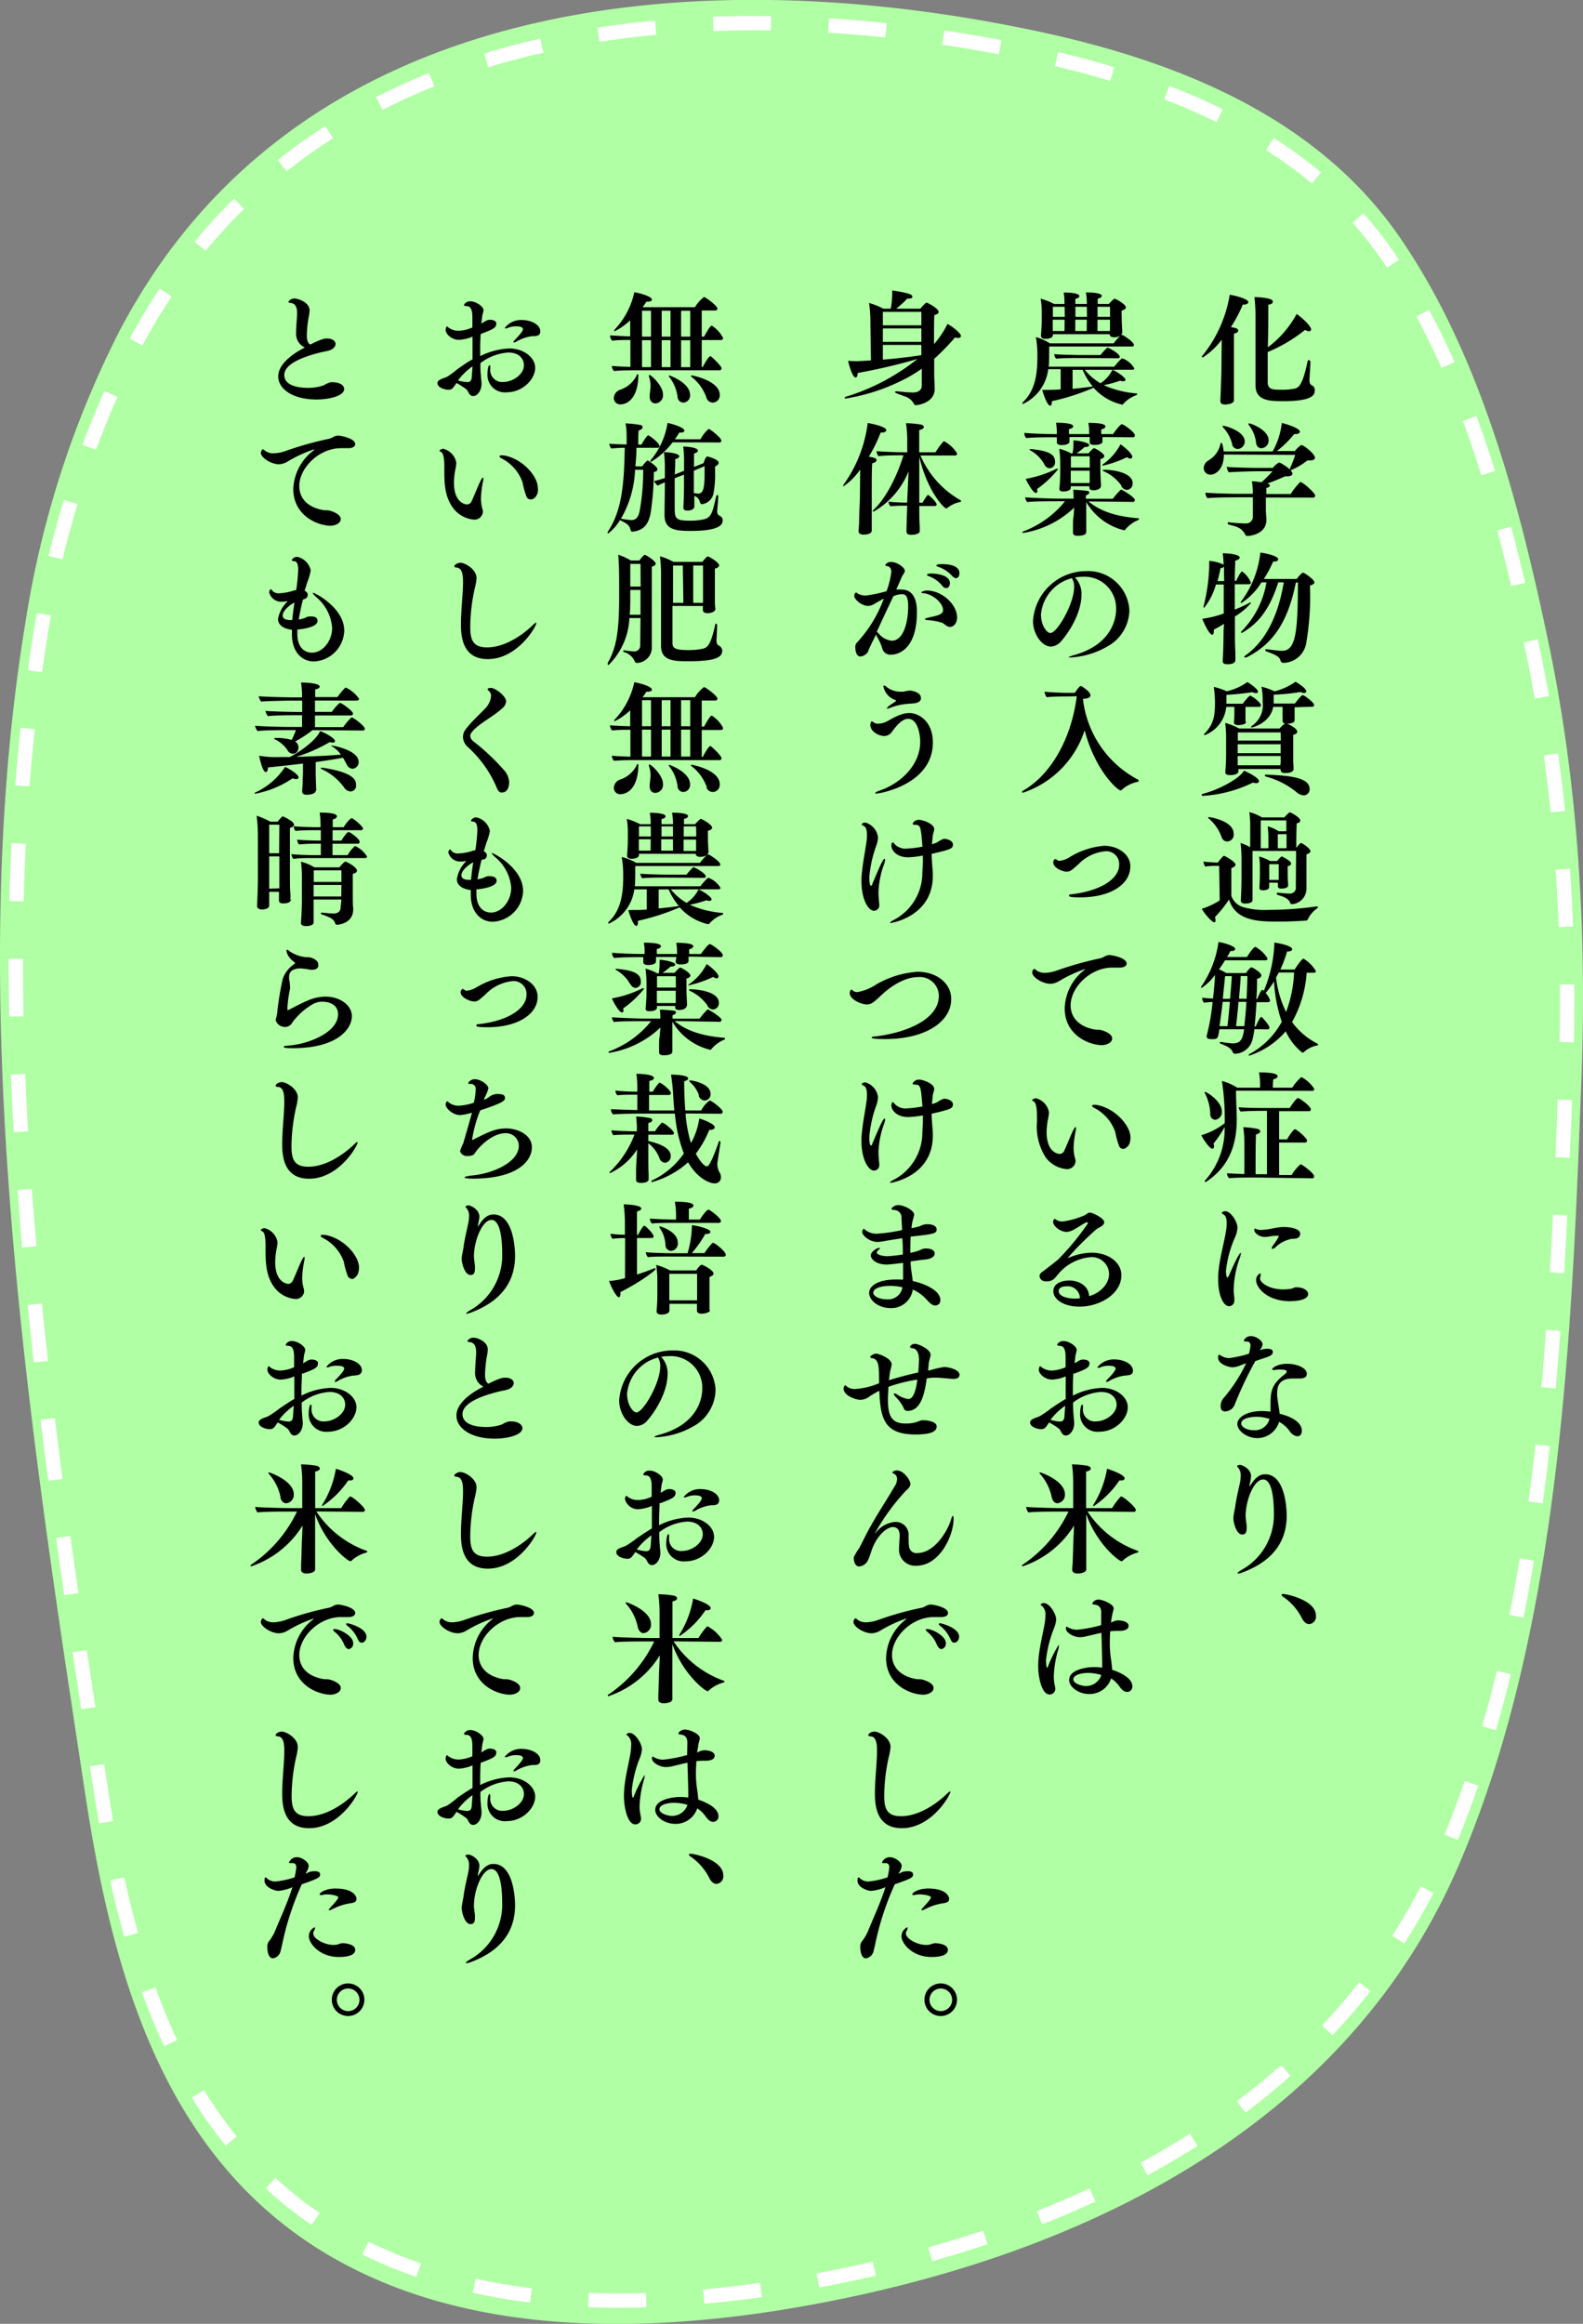 <svg xmlns="http://www.w3.org/2000/svg" viewBox="0 0 235.21 345.17"><rect x="0" y="0" width="235.21" height="345.17" fill="#808080" stroke="none"/><defs><style>.cls-1{fill:#b0ffa4;}.cls-2{fill:none;stroke:#fff;stroke-miterlimit:10;stroke-width:2.13px;stroke-dasharray:8.57 8.57;}</style></defs><title>hanpukaikansou1</title><g id="レイヤー_1" data-name="レイヤー 1"><path class="cls-1" d="M5.93,220.22C.33,177.61-3,133.32,3.8,92.33a143.53,143.53,0,0,1,13.87-43C43.88-.92,103.39-6,153.46,4.5c20.88,4.36,42,12.58,54.54,30.77,12,17.44,17.78,39.67,22.07,60.12,4.47,21.28,5.71,43.06,4.91,64.75C233.57,198,231.9,241.8,216.77,277c-17.06,39.66-57.27,58.47-97.57,65.58-25.84,4.56-56.07,4.7-77.57-12.58-19.11-15.36-25.42-40.25-28.95-63.41C10.39,251.52,8,236,5.93,220.22Z"/><path class="cls-2" d="M8.17,219.27C2.68,177.51-.59,134.1,6.07,93.94a140.81,140.81,0,0,1,13.6-42.11c25.68-49.28,84-54.22,133.07-44C173.2,12.13,193.9,20.19,206.19,38,218,55.1,223.61,76.89,227.82,96.94c4.38,20.85,5.6,42.2,4.81,63.45-1.38,37.11-3,80-17.85,114.5-16.71,38.87-56.12,57.31-95.61,64.27-25.32,4.47-54.95,4.61-76-12.33-18.73-15.05-24.91-39.45-28.37-62.14C12.53,249.94,10.2,234.72,8.17,219.27Z"/><path d="M181.53,50.46a10.86,10.86,0,0,1-2.81,2.63.12.12,0,0,1-.13-.11.19.19,0,0,1,.06-.13,19.38,19.38,0,0,0,4.07-9.07c.67.1,2.76.59,2.76,1.1,0,.2-.27.36-.67.36h-.15a20.39,20.39,0,0,1-1.77,3.35c.76.11,1.08.24,1.08.49s-.21.4-.63.47c0,.46,0,1.33,0,2.21,0,1.33,0,2.68,0,2.68,0,.46,0,2.72,0,4,0,.16,0,.77,0,1,0,.56-1,.64-1.33.64-.45,0-.68-.15-.68-.49v-.06c0-.09.16-3.69.16-5.09Zm13.18,3.21c0,.54-.14,2.42-.14,2.82s.09.6.34.74a.73.73,0,0,1,.44.75c0,.59-.16,1.61-4.67,1.61-2.09,0-4.13-.07-4.13-2.37v0c0-2.86,0-10.23,0-10.23a24,24,0,0,0-.16-2.87c2.12.1,2.73.35,2.73.66s-.23.39-.67.49c0,1.43,0,4-.07,6.32a15.16,15.16,0,0,0,4.28-4.95c.83.56,2.15,1.81,2.15,2.28a.29.29,0,0,1-.32.28,1.18,1.18,0,0,1-.58-.2,22.52,22.52,0,0,1-5.55,3.29c0,2.1,0,3.93,0,4.46,0,1.14.76,1.14,2.16,1.14a9.12,9.12,0,0,0,1.77-.15c.62-.1,1.25-.43,2-4.09a.19.19,0,0,1,.18-.16.17.17,0,0,1,.18.2Z"/><path d="M181.85,67.51c0,2.26-1.28,3-2,3a1,1,0,0,1-1-1,1.41,1.41,0,0,1,.67-1.1,3.68,3.68,0,0,0,1.81-2.43c0-.14.09-.2.14-.2s.24.18.35,1.27h7.28a11.32,11.32,0,0,0,1.36-4.22c.41.07,2.68.74,2.68,1.29,0,.2-.24.36-.66.36l-.19,0A15.1,15.1,0,0,1,189.72,67h2.66c.16-.2.81-.89,1-.89.34,0,2,1.32,2,1.87,0,.27-.27.41-.7.41l-.42,0a10.13,10.13,0,0,1-2.46,1.45.13.13,0,0,1-.13-.13.2.2,0,0,1,0-.14,17,17,0,0,0,.78-2Zm6.24,6.39c0,.92,0,1.85,0,1.85,0,.32.08,1.23.08,1.47v0c0,2.14-2.49,2.39-2.78,2.39a.36.36,0,0,1-.38-.23,2.27,2.27,0,0,0-1.28-1.13c-.38-.14-.73-.21-1.16-.34a.23.23,0,0,1-.16-.22c0-.07,0-.12.16-.12h0a22.67,22.67,0,0,0,2.52.18,1,1,0,0,0,1.07-1l0-2.88h-2.5s-3.3,0-4.24.13a1.19,1.19,0,0,1-.31-.76v-.06c.74.07,3.32.17,5,.17h2.05a11.24,11.24,0,0,0-.15-1.87,14.22,14.22,0,0,1,1.43.16A22.08,22.08,0,0,0,189.08,70h-2.39c-.62,0-3.28.08-4.11.15a1.79,1.79,0,0,1-.31-.8c1,.09,3.79.15,4.44.15h2.41a3.16,3.16,0,0,1,.92-.8c.24,0,2,1.07,2,1.65,0,.23-.26.4-.75.4a2.06,2.06,0,0,1-.34,0c-.73.33-1.65.72-2.63,1.07.26.07.36.2.36.31s-.18.3-.52.34c0,.24,0,.56,0,.91h3.62a10.08,10.08,0,0,1,1.39-1.76.15.15,0,0,1,.09,0c.33,0,2.16,1.6,2.16,2a.28.28,0,0,1-.29.29Zm-5-7.91a5.66,5.66,0,0,0-1.32-2.47.28.28,0,0,1-.11-.18c0-.05,0-.09.12-.09.28,0,3.17.78,3.17,2.32a1.12,1.12,0,0,1-1,1.12A.87.87,0,0,1,183.07,66Zm3.55-.24a5.35,5.35,0,0,0-1.07-2.61.28.28,0,0,1-.09-.18s0-.07.11-.07c.34,0,2.91,1,2.91,2.5a1.15,1.15,0,0,1-1.07,1.19C187,66.58,186.71,66.28,186.62,65.75Z"/><path d="M181.87,92.67c-.5.31-1.05.62-1.52.85a2.43,2.43,0,0,1,0,.33c0,.27-.09.43-.24.43-.47,0-1.38-2.08-1.46-2.37a15.68,15.68,0,0,0,3.18-.78V86.82h-1.16a9.79,9.79,0,0,1-1.77,3.48s-.06,0-.06-.11a.53.53,0,0,1,0-.16,26.61,26.61,0,0,0,.83-5.84c0-.27,0-.61,0-.88a6,6,0,0,1,2.14.56,15,15,0,0,0-.13-1.69c.52,0,2.52.11,2.52.64,0,.18-.22.36-.66.45,0,.36-.07,1.56-.07,3h.22c.16-.38.67-1.39.87-1.39a3.86,3.86,0,0,1,1.3,1.65c0,.16-.12.25-.29.25h-2.1v3.77c.76-.31,1.54-.66,2.16-1a.35.35,0,0,1,.18-.06.07.07,0,0,1,.07.07,9.33,9.33,0,0,1-2.39,2v2.13c0,.91,0,2,.07,3.32,0,.2,0,.72,0,1,0,.56-.65.65-1.2.65s-.68-.2-.68-.49v-.07c.07-1.07.12-2.86.12-4.37Zm0-7.28c0-.44,0-.85,0-1.23a.7.7,0,0,1-.52.23,17.84,17.84,0,0,1-.45,1.92h1Zm10.67,1.16c-1.09,5.36-3.08,9-7.35,11.1a.55.55,0,0,1-.2,0c-.07,0-.11,0-.11-.07s.05-.12.14-.2c3.32-2.32,5-6.5,5.73-10.88h-.82c-1.21,3.78-2.75,5.94-5.25,7.42a.4.4,0,0,1-.2.08.09.09,0,0,1-.09-.08.41.41,0,0,1,.13-.2,13.59,13.59,0,0,0,3.66-7.22h-.75a9.54,9.54,0,0,1-3,3.08.08.08,0,0,1-.07-.09.27.27,0,0,1,.09-.2,14.77,14.77,0,0,0,2.82-7.21c.45.05,2.65.43,2.65,1,0,.18-.2.33-.6.33h-.15a16.37,16.37,0,0,1-1.39,2.59h4.89c.16-.26.78-.94.94-.94s1.69,1,1.69,1.45c0,.18-.22.34-.66.47a40.74,40.74,0,0,1-.59,8.73,3.52,3.52,0,0,1-3.32,2.75.46.46,0,0,1-.47-.34c-.14-.51-.45-.77-2.08-1.36a.22.22,0,0,1-.18-.2c0-.07.05-.13.16-.13h0c1.3.16,1.95.24,2.31.24,2,0,2.38-2.45,2.38-10.18Z"/><path d="M178.79,118.21c-.14,0-.25-.07-.25-.14s.05-.11.16-.15c2.79-.74,5.53-2.39,6.14-3.44.91.36,2.23,1.14,2.23,1.54,0,.18-.16.31-.45.31a1.78,1.78,0,0,1-.45-.09A19.45,19.45,0,0,1,178.79,118.21Zm6.36-11c0,.44-.92.49-1.14.49-.45,0-.67-.14-.67-.38v0a17,17,0,0,0,.07-1.85V105H182.2a5,5,0,0,1-3.19,4.19c-.07,0-.11,0-.11-.08a.19.19,0,0,1,.07-.14c1.45-1.47,1.54-2.79,1.56-4.62a16.25,16.25,0,0,0-.18-2.32,9.44,9.44,0,0,1,1.92.65,8.41,8.41,0,0,0,3.06-1.37c.64.36,1.58,1.1,1.58,1.39s-.13.24-.33.24a1.27,1.27,0,0,1-.51-.13c-1.12.18-2.55.33-3.84.4,0,.4,0,1,0,1.32h2.42c.51-.69,1-1.21,1.11-1.21a4.31,4.31,0,0,1,1.54,1.25.3.3,0,0,1,.05.18c0,.13-.07.25-.29.25h-2v.44c0,.36,0,.81,0,1.08s0,.55,0,.66Zm7.06,7c0,.16-.07.61-1.25.61-.5,0-.68-.18-.68-.48v-.11H184v.36c0,.4-.67.54-1.2.54s-.74-.14-.74-.45v0a29.41,29.41,0,0,0,.12-3.05V109.7a15.81,15.81,0,0,0-.14-2.32,9.12,9.12,0,0,1,2.08.83h6c.26-.3.76-.76.91-.76a.22.22,0,0,1,.11,0c.36.13,1.61.74,1.61,1.23,0,.2-.18.37-.6.47,0,.24,0,.64,0,1s0,.94,0,.94c0,.49,0,1.6,0,1.92s.05.84.05,1.07Zm-1.92-5.42h-6.37V110h6.39Zm0,1.76h-6.39v1.32h6.39Zm0,2.74c0-.22,0-.58,0-1h-6.39c0,.46,0,1.07,0,1.31v.07h6.34Zm2.07-8.23v.38c0,.36,0,.6,0,.93s0,.52,0,.63v0c0,.29-.4.49-1.12.49-.46,0-.67-.15-.67-.38v0a5.94,5.94,0,0,0,0-.67c0-.29,0-.6,0-1V105h-1.39c-.44,2.43-3.14,3.06-3.17,3.06s-.13,0-.13-.07a.22.22,0,0,1,.11-.16,3.73,3.73,0,0,0,1.63-3.57V104a11.56,11.56,0,0,0-.18-2,8.73,8.73,0,0,1,1.92.69,9.11,9.11,0,0,0,3.13-1.43c.51.29,1.6,1,1.6,1.43,0,.15-.13.24-.33.24a1.09,1.09,0,0,1-.51-.15,29.74,29.74,0,0,1-4,.4v1.18l0,.14h3.15c.06-.07.93-1.25,1.16-1.25s1.7,1.09,1.7,1.47c0,.13-.07.25-.3.25Zm-4.22,10c3.11.14,6.45.32,6.45,2.14a.9.9,0,0,1-.87.94,1.77,1.77,0,0,1-1.07-.47,12.06,12.06,0,0,0-4.55-2.32c-.11,0-.16-.11-.16-.17s.05-.12.18-.12Z"/><path d="M181.15,128.61h-.47c-.26,0-1,0-1.6.11a1.83,1.83,0,0,1-.27-.74c.54.07,1.83.14,2,.14h.14c.2-.27.76-1,.92-1s1.71.91,1.71,1.29c0,.2-.2.4-.62.52,0,.39,0,1.13,0,1.87,0,1.11,0,2.25,0,2.25a2.61,2.61,0,0,0,1.87,1.72,11.64,11.64,0,0,0,3.71.38,52.88,52.88,0,0,0,7.06-.51h.06c.11,0,.16,0,.16.11a.22.22,0,0,1-.12.18,4.08,4.08,0,0,0-1.38,1.63.28.28,0,0,1-.29.18c-1,.07-2.46.15-4,.15-2.81,0-6.43,0-7.41-3.28a19,19,0,0,1-2.1,2.62,1.49,1.49,0,0,1,.09.47c0,.2-.07.29-.18.29-.38,0-1.54-1.37-1.86-2a11.41,11.41,0,0,0,2.66-1.24Zm.38-4.22a6.46,6.46,0,0,0-1.9-2.79.2.2,0,0,1-.11-.16s0-.07.14-.07,3.64.54,3.64,2.46a1,1,0,0,1-1,1.16A.89.89,0,0,1,181.53,124.39Zm11.05,2h-6.47v4c0,.56,0,1.78,0,2.12s0,.91,0,1.18v0c0,.52-1,.52-1.09.52-.44,0-.65-.14-.65-.43v-.06c.07-1.19.1-2.61.1-3.62l0-2.44a21.53,21.53,0,0,0-.14-2.45,7.31,7.31,0,0,1,1.43.63v-2.77a15.11,15.11,0,0,0-.13-2.44,6.8,6.8,0,0,1,1.87.78h3.35a5,5,0,0,1,.72-.73l.09,0h.08c.63.29,1.46.86,1.46,1.16s-.16.35-.54.46c0,.47-.05,1.5-.05,2.4,0,.51,0,1,0,1.25.17-.25.58-.74.71-.74s1.39.8,1.39,1.22c0,.19-.21.36-.59.47,0,.36,0,.72,0,1.06,0,.71,0,1.38,0,1.91s0,1.55,0,2v.1A2.32,2.32,0,0,1,192,134.3a.3.3,0,0,1-.31-.22c-.22-.58-.83-.85-1.85-1.16a.2.2,0,0,1-.14-.18.14.14,0,0,1,.16-.14h0c.21,0,1,.12,1.74.12a.86.86,0,0,0,.94-1Zm-4,4.71v.14c0,.22,0,.4,0,.51,0,.4-.56.49-.94.49s-.51-.13-.51-.36v-.06s.07-1.07.07-2v-1a8.89,8.89,0,0,0-.12-1.6,6.37,6.37,0,0,1,1.63.67h1.06c.42-.58.67-.68.69-.68s1.38.65,1.38,1.06c0,.17-.15.31-.51.4a3.93,3.93,0,0,0,0,.49c0,.35,0,.65,0,.65,0,.8.07,1.63.07,1.63v.06c0,.49-.9.49-1,.49-.39,0-.52-.11-.52-.36v-.06c0-.13,0-.27,0-.45Zm2.55-9.24h-3.8V126h1.14v-1.06a15.85,15.85,0,0,0-.11-2.2,5.72,5.72,0,0,1,1.63.73h1.14ZM190,128.36h-1.41V130c0,.09,0,.41,0,.7H190c0-.27,0-.59,0-.78Zm1.16-4.46h-1.3V126h1.3Z"/><path d="M186.38,152.87a10.41,10.41,0,0,1-.31,1.65,2.76,2.76,0,0,1-2.55,2,.31.31,0,0,1-.34-.24c-.28-.65-1-.94-1.8-1.25-.11-.05-.14-.1-.14-.16a.13.13,0,0,1,.14-.11h.06a13.82,13.82,0,0,0,1.74.22c1.23,0,1.48-.74,1.68-2.1h-3.68v0c-.2,1.38-.25,1.47-1.05,1.47-.34,0-.83,0-.83-.4a.25.25,0,0,1,0-.12,31.26,31.26,0,0,0,.87-5,12.92,12.92,0,0,0-1.29.11,1.51,1.51,0,0,1-.27-.74c.45.05,1,.09,1.63.12.22-2.12.27-2.82.29-3.51a7.67,7.67,0,0,1-2,1.94.08.08,0,0,1-.07-.09.27.27,0,0,1,.07-.18,15.37,15.37,0,0,0,2.52-6.56c.45.05,2.48.54,2.48,1.05,0,.16-.2.29-.58.29h-.13c-.14.31-.33.6-.49.89h2.95c.28-.47,1-1.51,1.25-1.51a4.89,4.89,0,0,1,1.81,1.72c0,.15-.09.28-.32.28h-6c-.27.47-.58.9-.89,1.34a8.58,8.58,0,0,1,1.09.56h2.92a3.89,3.89,0,0,1,.7-.84l.07,0a.35.35,0,0,1,.11,0c.47.22,1.4.8,1.4,1.2,0,.22-.24.38-.64.49,0,.72,0,1.79-.11,3h.13c.44-1.07.65-1.36.76-1.36s.07,0,.22.16a20.2,20.2,0,0,0,1.58-7.19c.41.06,2.64.44,2.64,1,0,.18-.25.33-.71.33h-.05a17.64,17.64,0,0,1-1,2.68h2.13c.17-.31,1.07-1.62,1.31-1.62a5.34,5.34,0,0,1,1.84,1.85c0,.16-.12.24-.28.24h-1.09a17.33,17.33,0,0,1-2.17,7.33,10.46,10.46,0,0,0,3.74,3.19c.09.05.13.11.13.16s0,.11-.14.13a4.11,4.11,0,0,0-2,1,.28.28,0,0,1-.2.07,8.66,8.66,0,0,1-2.47-3.17,12.25,12.25,0,0,1-5.41,3.61c-.07,0-.09,0-.09-.06s.05-.14.2-.22a12,12,0,0,0,4.71-4.74,22.51,22.51,0,0,1-1.15-6,12.82,12.82,0,0,1-1.24,1.71,3.09,3.09,0,0,1,.65,1.1c0,.14-.09.27-.33.27h-1.68c-.08,1.23-.17,2.5-.29,3.61h.16c.65-1.38.74-1.4.81-1.4a.15.15,0,0,1,.1,0s1.14,1.16,1.14,1.59c0,.13-.09.24-.31.24Zm-4-.45c.1-.82.23-2,.36-3.61h-1.07c-.13,1.22-.29,2.32-.47,3.61Zm.39-4.06c.09-1,.19-2.16.26-3.37h-1c-.13,1.3-.24,2.37-.34,3.37Zm2.11,4.06c.12-1,.25-2.29.32-3.61h-1.18c-.09,1.12-.21,2.36-.36,3.61Zm.34-4.06c.07-1.2.11-2.39.13-3.39l-1,0c0,.43-.12,1.72-.25,3.37Zm4.78-3.91c-.13.25-.25.5-.4.76a15.9,15.9,0,0,0,1.49,5.11,18.73,18.73,0,0,0,1.19-5.87Z"/><path d="M183.65,162c0,1.18.11,3.33.11,4.24v.07c0,4.08-1.38,7.12-4.46,9.17a.45.45,0,0,1-.22.09c-.05,0-.07,0-.07-.09a.31.31,0,0,1,.09-.19,11.43,11.43,0,0,0,2.86-7.89,15.92,15.92,0,0,1-1.65,2.46,1,1,0,0,1,.08.4c0,.22-.09.36-.24.36-.47,0-1.41-1.5-1.65-2a10.58,10.58,0,0,0,3.48-1.79c0-.24,0-.47,0-.71a37.44,37.44,0,0,0-.42-5.56,8.13,8.13,0,0,1,2.28,1h3.39v-.45a9.89,9.89,0,0,0-.16-1.82h.18c1.25,0,2.59.13,2.59.57,0,.18-.2.36-.65.45a8.93,8.93,0,0,0-.06,1.25H192a7.59,7.59,0,0,1,1.36-1.58,5,5,0,0,1,1.92,1.76.28.28,0,0,1-.32.29Zm-3.82,3.53a7.15,7.15,0,0,0-.78-3.11.35.35,0,0,1-.06-.17.08.08,0,0,1,.07-.07c.19,0,2.49,1.34,2.49,2.93a1.15,1.15,0,0,1-1,1.22A.79.79,0,0,1,179.83,165.55Zm6.64,9.37c-.23,0-2.84,0-3.84.1a1.07,1.07,0,0,1-.32-.72c.5,0,1.5.09,2.59.11l0-4.42a17.92,17.92,0,0,0-.17-2.54,12.83,12.83,0,0,1,2.09.24c.27.07.43.22.43.38s-.2.36-.63.45c-.06,1.07-.06,4.87-.06,5.91h1.69V165h-.62c-.24,0-2.3,0-3.26.11a.9.9,0,0,1-.31-.65v0c.82.09,2.48.12,4.06.12h3.51c.24-.4,1-1.48,1.23-1.48s1.91,1.21,1.91,1.68a.26.26,0,0,1-.29.27h-4.42v4.19h1.17c.17-.31.93-1.51,1.18-1.51s1.8,1.31,1.8,1.69a.29.29,0,0,1-.31.29h-3.84v4.82h1.86a6.29,6.29,0,0,1,1.34-1.6c.15,0,2,1.31,2,1.8a.28.28,0,0,1-.31.29Z"/><path d="M181,190a10.59,10.59,0,0,1,.08-1.39c.21-2,.79-3.92,1.08-5.75a6.29,6.29,0,0,0,.11-1.17c0-.55-.09-1.07-.43-1.27-.17-.11-.29-.16-.29-.26s.16-.25.52-.25c.78,0,1.8,1.52,1.8,2.45a4.18,4.18,0,0,1-.42,1.55,16.75,16.75,0,0,0-1.29,4.84s0,1,.22,1c.06,0,.13-.08.18-.2,1.18-2.68,1.63-3.44,1.8-3.44s0,.05,0,.12a1.9,1.9,0,0,1-.13.56,14.68,14.68,0,0,0-.92,4.66,7.67,7.67,0,0,0,.09,1.27,2.33,2.33,0,0,1,0,.38.81.81,0,0,1-.8.92C181.84,194,181,192.54,181,190Zm10.64-5.92a4.77,4.77,0,0,0-2.09,1.14,1,1,0,0,1-.5.29.08.08,0,0,1-.09-.09,1.08,1.08,0,0,1,.27-.53,8.67,8.67,0,0,0,.79-1.25c0-.09-.28-.09-.38-.09a8.27,8.27,0,0,0-1.15.13,2.74,2.74,0,0,1-.55.05c-.89,0-1.57-.65-1.57-1,0-.13,0-.24.09-.24a.85.85,0,0,1,.25.09,1.84,1.84,0,0,0,.67.11,10.8,10.8,0,0,0,1.74-.23,8.71,8.71,0,0,1,1.5-.2h.26c.58,0,2.31.16,2.31,1a.73.73,0,0,1-.67.71C192.25,184,191.82,184,191.62,184.07Zm.11,9.2c-3.46,0-5.11-2-5.11-3.14a1.15,1.15,0,0,1,.58-1c.07,0,.11.08.11.2a.88.88,0,0,1-.06.29.88.88,0,0,0-.05.29c0,.51,1.16,1.56,3.35,1.6a7.63,7.63,0,0,0,1.18-.08c.27,0,.52-.23.83-.23,1.14,0,1.79.49,1.79,1C194.35,193.27,191.94,193.27,191.73,193.27Z"/><path d="M187.23,200.57a2.32,2.32,0,0,1,1.07-.23c.67,0,.82.21.82.48s-.17.48-.6.66-1.2.4-2,.69a54.63,54.63,0,0,0-3.07,6.48,1.59,1.59,0,0,1-1.43,1c-.38,0-.65-.25-.65-.78a1.79,1.79,0,0,1,.44-1.21,23,23,0,0,0,3.35-5.18l-.89.34a3.15,3.15,0,0,1-1.16.27c-.38,0-2.12-.38-2.12-1.46,0-.15,0-.4.15-.4a.85.85,0,0,1,.3.14,2.25,2.25,0,0,0,1.24.35,17.77,17.77,0,0,0,2.89-.64,7.41,7.41,0,0,0,.24-1.21c0-.36-.16-.62-.65-.62H185c-.13,0-.19-.05-.19-.12a1.12,1.12,0,0,1,1.09-.67c.65,0,1.69.61,1.69,1.23a1.35,1.35,0,0,1-.31.72Zm3.05,9.46c2.06.52,3.15,1.46,3.15,2.46,0,.34-.11.85-.69.85a1.7,1.7,0,0,1-1.14-.8,4.68,4.68,0,0,0-1.54-1.35,3.41,3.41,0,0,1-3.21,2.42c-1.66,0-3-1.14-3-2.1s1.36-1.92,3.65-1.92a10.86,10.86,0,0,1,1.28.09c0-.32,0-.67,0-1,0-2,.14-3,2-4.46.29-.23.4-.34.4-.49s0-.3-1.1-.3a2.21,2.21,0,0,0-.58.05.83.83,0,0,1-.29,0c-.13,0-.18,0-.18-.09,0-.22.83-.82,2.22-.82s2.92.58,2.92,1.49c0,.48-.34.7-1.16.7-.36,0-.72,0-1,0-1.95,0-2.24,1.19-2.24,2.11a3.93,3.93,0,0,0,0,.49c.09.93.3,1.82.36,2.63Zm-3.46.41c-1,0-2.39.22-2.39,1,0,.53.83,1,1.88,1a2.23,2.23,0,0,0,2.32-1.68A6.65,6.65,0,0,0,186.82,210.44Z"/><path d="M185.66,220.9s0,0,0,0l0-.05c1-1.79,1.92-1.87,2.32-1.87,2.79,0,3.2,4.5,3.2,6.16,0,4.62-3,7.1-6.57,8.42a2.37,2.37,0,0,1-.63.17c-.08,0-.11,0-.11-.06s.2-.25.61-.49a9.3,9.3,0,0,0,4.8-8.31c0-3.08-.49-5.12-1.59-5.12-1.4,0-2.61,3.13-2.61,5.43,0,.32.09.87.15,1.41,0,.11,0,.27,0,.42,0,.83-.36.92-.65.92-.89,0-1.32-1.81-1.32-2.43,0-.39.23-1.37.29-1.81.16-1.21.56-2.8.71-3.55a5.85,5.85,0,0,0,.09-.92,1.76,1.76,0,0,0-.38-1.23c-.09-.09-.15-.16-.15-.24s.31-.16.4-.16c.42,0,1.67.62,1.67,1.68a5.73,5.73,0,0,1-.2,1.11Z"/><path d="M193.48,240.43a8.43,8.43,0,0,0-2.79-3.23c-.18-.12-.27-.21-.27-.31s.11-.12.29-.12c.44,0,4.82.89,4.82,3.22a1.12,1.12,0,0,1-1,1.25C194.17,241.24,193.79,241,193.48,240.43Z"/><path d="M161.18,54.93a8.39,8.39,0,0,0,2.34,2,5.15,5.15,0,0,0,1.77-2c.76.31,1.94,1.16,1.94,1.47,0,.14-.13.23-.34.23a.94.94,0,0,1-.44-.09,16.72,16.72,0,0,1-2.46.67,14.52,14.52,0,0,0,4.83,1.22c.1,0,.13,0,.13.11a.17.17,0,0,1-.11.16A4.64,4.64,0,0,0,166.9,60q0,.09-.21.09a8,8,0,0,1-4.2-2.5,32.83,32.83,0,0,1-6.2,2v.15c0,.34-.11.52-.25.52-.4,0-1-1.63-1.18-2.35a4.88,4.88,0,0,0,.56,0c.8,0,1.41,0,2.18-.08v-3h-1.85A6.54,6.54,0,0,1,152,60c-.07,0-.09,0-.09-.09a.23.23,0,0,1,.07-.16c1.83-1.72,2.16-4.2,2.16-6.68a16.07,16.07,0,0,0-.22-3A8.11,8.11,0,0,1,156,51h9.47c.14-.21,1-1.25,1.2-1.25a.13.13,0,0,1,.09,0c.54.27,1.73,1.11,1.73,1.5,0,.13-.1.22-.32.22H155.89c0,1.18,0,2.52-.07,3h9.74a10,10,0,0,1,1.09-1.21.15.15,0,0,1,.09,0,.25.25,0,0,1,.13,0,3.62,3.62,0,0,1,1.68,1.45c0,.14-.11.21-.29.21Zm5.51-5.43c0,.45-.73.6-1.16.6s-.65-.18-.65-.46h-8.44v.13c0,.45-.69.56-1.09.56s-.67-.14-.67-.41v-.06c0-.29.11-1.45.11-2.32V46.2a10.84,10.84,0,0,0-.17-1.84,10.19,10.19,0,0,1,2,.79h1.55a10.22,10.22,0,0,0-.12-1.7h.12c.6,0,2.21.07,2.21.53,0,.18-.21.34-.59.39a6.91,6.91,0,0,0,0,.78h1.7a9.7,9.7,0,0,0-.14-1.72h.12c.08,0,2.23,0,2.23.51,0,.18-.22.36-.6.42,0,.16,0,.43,0,.79h1.65c.26-.29.75-.79.87-.79s1.67.83,1.67,1.3c0,.2-.22.38-.62.45a9.13,9.13,0,0,0,0,.93v.32c0,.56.09,2,.09,2.12Zm-8.5-3.93h-1.75c0,.42,0,1,0,1.5h1.77Zm0,1.92h-1.77v.2c0,.14,0,1.19,0,1.48h1.75Zm2.18,5.69c-.76,0-2.9,0-3.44.11a1.22,1.22,0,0,1-.29-.69c.56.07,3.13.14,4.16.14h2.72a7.88,7.88,0,0,1,1-1.09l.07,0c.15,0,1.79.87,1.79,1.36,0,.12-.12.2-.29.2Zm-1,1.75v2.83c1.11-.11,2.21-.24,3-.36a9.32,9.32,0,0,1-1.5-2.47Zm2.12-9.36h-1.7c0,.45,0,1,0,1.5h1.72Zm0,1.92h-1.72c0,.72,0,1.36,0,1.68h1.7Zm3.44-1.92h-1.85c0,.47,0,1,0,1.5h1.86Zm0,3.35c0-.31,0-.69,0-1.05v-.38h-1.86v1.68h1.84Z"/><path d="M161.73,74.48c2,1.65,4.47,2.25,7.37,2.5.09,0,.14,0,.14.11a.2.2,0,0,1-.14.16,4.9,4.9,0,0,0-1.89,1.4.2.2,0,0,1-.2.11,9,9,0,0,1-5.61-4.19v1.76c0,.41,0,.72,0,2,0,.17,0,.47,0,.67s-.07.58-1.28.58c-.51,0-.69-.18-.69-.45V79c0-.11,0-.46,0-.8,0-.65,0-1.09.09-1.52l.1-1.29a14.35,14.35,0,0,1-7.57,3.77c-.11,0-.14,0-.14-.07s.07-.13.2-.18a14.54,14.54,0,0,0,6.14-4.46h-1.23c-.8,0-3.55,0-4.39.13a1.39,1.39,0,0,1-.31-.71v0c.82.08,4,.2,5.13.2h2.07v-.32a8.73,8.73,0,0,0-.06-1,17.62,17.62,0,0,1,2.1.17c.18,0,.29.14.29.25s-.14.31-.5.4a2.52,2.52,0,0,0,0,.52h4a11.41,11.41,0,0,1,1.18-1.35.15.15,0,0,1,.09,0c.16,0,2,1.14,2,1.52a.28.28,0,0,1-.32.29Zm2.08-9.56c0,.09,0,.18,0,.25s0,.22,0,.4-.14.51-1.17.51c-.51,0-.73-.13-.73-.4v-.06c0-.14,0-.27,0-.45s0-.16,0-.25h-3c0,.07,0,.16,0,.25s0,.22,0,.4v0c0,.43-.7.54-1.15.54s-.73-.14-.73-.42v0c0-.14,0-.25,0-.43s0-.2,0-.31h-.78c-.27,0-2.79,0-3.75.12a1,1,0,0,1-.3-.68v-.09c.74.07,2.8.18,4.51.18h.32v-.31a8.81,8.81,0,0,0-.12-1.38c1.54,0,2.55.17,2.55.53,0,.16-.2.34-.62.41a6.7,6.7,0,0,0,0,.75h3v-.38a7.15,7.15,0,0,0-.13-1.29c2.38,0,2.54.36,2.54.53s-.2.36-.62.43c0,.13,0,.29,0,.42v.23l0,.06h1.75c.11-.18,1.05-1.47,1.31-1.47s1.94,1.2,1.94,1.65a.28.28,0,0,1-.31.29Zm-9.67,8c0,.22-.11.3-.22.3-.45,0-1.31-1.62-1.51-2.09a16.92,16.92,0,0,0,4.57-1.5.38.38,0,0,1,.13,0s.09,0,.09.08a14.87,14.87,0,0,1-3.12,2.93A1.1,1.1,0,0,1,154.14,72.9ZM155.19,69a5.33,5.33,0,0,0-2.09-2.1c-.07,0-.11-.09-.11-.13s.06-.07.15-.07h0c2.62.24,3.62.78,3.62,1.85a.87.87,0,0,1-.83,1A.91.91,0,0,1,155.19,69Zm8.38,3.23c0,.34-.51.59-1.1.59-.42,0-.6-.14-.6-.4v0l0-.2h-2.77v.23c0,.11-.06.55-1.14.55-.38,0-.55-.13-.55-.38v-.06a24,24,0,0,0,.13-2.41V69.05a16.52,16.52,0,0,0-.15-2.39,6.9,6.9,0,0,1,1.74.68h.24a8.54,8.54,0,0,0,.13-1.5,3,3,0,0,0,0-.43c.47,0,2.33.29,2.33.7,0,.17-.2.29-.58.29h-.1a9.84,9.84,0,0,1-1.2.94h1.78s.67-.77.83-.77,1.52.76,1.52,1.17c0,.18-.18.35-.58.46,0,.21,0,.59,0,.94s0,.92,0,.92c0,.18.09,2.12.09,2.16Zm-1.66-4.46h-2.79c0,.42,0,1.12,0,1.68h2.81Zm0,3.93c0-.31,0-1.09,0-1.45v-.33H159.1v.4c0,.15,0,1.11,0,1.43h2.77Zm2-2.54c-.07,0-.11,0-.11-.07s.06-.11.13-.16A8.42,8.42,0,0,0,166.49,66c.92.62,1.75,1.49,1.75,1.83a.27.27,0,0,1-.28.29.78.78,0,0,1-.49-.22A16.51,16.51,0,0,1,163.86,69.17Zm2.74,3A6.49,6.49,0,0,0,164,70c-.11,0-.14-.09-.14-.14s.07-.09.18-.09c1.21,0,4.25.38,4.25,2a.92.92,0,0,1-.85,1A1.06,1.06,0,0,1,166.6,72.2Z"/><path d="M160.69,88.36c0,2.53-1.7,5.4-3,6.86a2.12,2.12,0,0,1-1.54.82c-1.29,0-2.66-1.78-2.66-3.8a7.93,7.93,0,0,1,7.89-7.41,6.15,6.15,0,0,1,6.43,5.83,6.28,6.28,0,0,1-2.68,5,12.34,12.34,0,0,1-6.1,2c-.18,0-.29,0-.29,0s.22-.18.76-.33c6.23-1.7,6.34-6.14,6.34-6.88a4.69,4.69,0,0,0-4.95-4.78,6.53,6.53,0,0,0-1.17.11A3.44,3.44,0,0,1,160.69,88.36Zm-6,3.1c0,1.34.82,2.57,1.38,2.57,1,0,3.53-4.35,3.53-6.83a2.34,2.34,0,0,0-.33-1.32A6.11,6.11,0,0,0,154.66,91.46Z"/><path d="M158.46,103.45c-.72,0-2,0-2.93.11a1.7,1.7,0,0,1-.33-.82c.8.09,2.32.17,3.63.17h.87c.11-.15.67-1,.85-1,0,0,0,0,.09,0s1.39.85,1.39,1.34-.63.49-1.12.56a15.5,15.5,0,0,0,8.19,12,.16.16,0,0,1,.1.14.2.2,0,0,1-.16.18,4.94,4.94,0,0,0-2.37,1.2.23.23,0,0,1-.18.07c-.4,0-3.73-2.86-5.33-8.93a14.44,14.44,0,0,1-9.14,9.27c-.09,0-.15,0-.15-.11s.06-.14.18-.21c3.77-2.16,7.07-7.19,7.94-14Z"/><path d="M160.51,133.29c-.61,0-1.68,0-1.68-.24s.27-.2.78-.27c3.94-.53,6.68-2.23,6.68-4.33a1.9,1.9,0,0,0-2.14-2,6.34,6.34,0,0,0-3.89,1.9c-1,.88-1.22,1.12-1.76,1.12-.69,0-2-.58-2-1.38,0-.29.2-.49.31-.49a.27.27,0,0,1,.2.1.64.64,0,0,0,.47.16,3.56,3.56,0,0,0,1.34-.47,11.53,11.53,0,0,1,5.25-1.76c2,0,3.88,1.23,3.88,3.06C167.94,131.37,165,133.29,160.51,133.29Z"/><path d="M161.27,143.92a20,20,0,0,0-3.86,1.78,2.71,2.71,0,0,1-1.32.43c-1.21,0-2.72-1-2.72-1.68,0-.18.15-.53.29-.53s.17.07.35.22a2.09,2.09,0,0,0,1.25.36,6,6,0,0,0,1.76-.34,50.4,50.4,0,0,1,6.52-1.83,3,3,0,0,0,.59-.26,1.59,1.59,0,0,1,.75-.21h0c.26,0,2.52.38,2.52,1.26,0,.35-.38.6-1,.6h-.09c-.31,0-.69,0-1.05,0-3.21,0-6.18,2.89-6.18,5.63,0,1.63,1.06,3.08,3.48,3.55.45.09.6,0,1,.09s1.69.53,1.69,1.25-1,1-1.51,1c-1.88,0-5.54-1.46-5.54-5.45a7.45,7.45,0,0,1,2.79-5.61c.15-.11.22-.18.22-.22Z"/><path d="M158.45,173.65a4.34,4.34,0,0,1-3.08-1.74,8.45,8.45,0,0,1-1.29-5.25v-.87c0-1.14-.13-2-.49-2.19-.16-.08-.23-.13-.23-.2s.32-.27.56-.27a2.59,2.59,0,0,1,1.94,2.1,6.65,6.65,0,0,1-.17,1.12,11.21,11.21,0,0,0-.18,1.81c0,3.08,1.78,3.24,1.94,3.24a.76.76,0,0,0,.69-.5c.43-.89.89-2.16,1.32-3,.16-.33.29-.49.36-.49s.06.05.06.16a2.42,2.42,0,0,1-.06.45,14.67,14.67,0,0,0-.3,2.43,6,6,0,0,0,.23,1.67,1.21,1.21,0,0,1,.06.38A1.25,1.25,0,0,1,158.45,173.65Zm8.44-3a.68.68,0,0,1-.58-.36,11.91,11.91,0,0,1-.6-2.16,6.4,6.4,0,0,0-3.08-3.55c-.23-.11-.36-.23-.36-.32s.11-.15.31-.15l.29,0c2.77.43,5.1,3.08,5.1,4.82,0,1-.36,1.32-.52,1.44A.9.9,0,0,1,166.89,170.66Z"/><path d="M164.79,189.19a2.55,2.55,0,0,0-2.67-2.46,7,7,0,0,0-4.87,2.5c-.43.49-.65.92-1.28,1.05a2.5,2.5,0,0,1-.51.05c-.91,0-1-.68-1-.79a.73.73,0,0,1,.33-.56c1.06-.8,2.3-1.76,2.53-2a38.58,38.58,0,0,0,4.33-5.27.17.17,0,0,0-.16-.16s-.06,0-.07,0c-.44.2-1.29.79-1.71,1a2.53,2.53,0,0,1-1.23.43c-.9,0-2-.83-2-1.5,0-.23.13-.42.22-.42a.08.08,0,0,1,.07,0,1.73,1.73,0,0,0,1.12.38,12.43,12.43,0,0,0,3.25-.92c.29-.13.45-.4.83-.4s2.1.83,2.1,1.41-.83.76-1.2,1.09a46.47,46.47,0,0,0-4.2,4.2s0,0,0,0l.13,0a9,9,0,0,1,3.38-.75c2.54,0,4.44,1.45,4.44,3.34,0,2.77-3.17,4.67-6.23,4.67-2.43,0-3.88-1.14-3.88-2.28s1.18-1.6,2.38-1.6c1.48,0,2.88.84,2.93,2.32C163.23,192.15,164.79,190.91,164.79,189.19Zm-6.29,1.87c-.18,0-1.19,0-1.19.7s1,1.09,2.33,1.13a5.46,5.46,0,0,0,.82-.06A1.8,1.8,0,0,0,158.5,191.06Z"/><path d="M159.48,204c-.06.85-.07,1.7-.07,2.52v.78a10.36,10.36,0,0,1,4.34-1.15c2.1,0,3.82,1.33,3.82,2.87,0,1.73-1.88,3.64-4.22,3.64a2.58,2.58,0,0,1-2.86-2.72c0-.58.13-1.3.29-1.3s.13.16.13.54a1.77,1.77,0,0,0,2,1.94c1.29,0,3-1.09,3-2.48,0-1-.78-1.89-2.32-1.89a7.68,7.68,0,0,0-4.15,1.58c0,.61,0,1.23.08,1.86,0,.35.09.8.09,1.18,0,1.09-.64,1.85-1.25,1.85s-.67-.69-1-1a11.55,11.55,0,0,0-1.47-.94c-.53.76-.65,1-1.18,1s-1.65-.29-1.65-1c0-.18.09-.31.31-.45.38-.24.76-.29,1.18-.51a15.53,15.53,0,0,0,1.59-1.1c.64-.44,1.38-.94,2.21-1.43,0-.8,0-1.6,0-2.43v-.92a6,6,0,0,1-2,.48c-1.12,0-2-.88-2-1.48,0-.11.1-.51.19-.51s.1.07.29.2a2.5,2.5,0,0,0,1.5.44,5.53,5.53,0,0,0,2-.49c0-.4,0-.82,0-1.24,0-.81,0-1.88-.81-1.93-.31,0-.45-.08-.45-.17a1,1,0,0,1,1-.54c.76,0,1.91.76,1.91,1.3,0,.28-.15.55-.2,1s-.08.67-.11,1c.09-.05.16-.11.23-.14.6-.38.76-.42,1.07-.42.47,0,.91.2.91.52,0,.67-.4.86-2.23,1.56Zm-3.37,6.9a6.62,6.62,0,0,0,1.34.25c.47,0,.67-.21.71-.79s.07-1,.11-1.56A9.67,9.67,0,0,0,156.11,210.86Zm11.32-6.58h-.31a6.27,6.27,0,0,0-2.28.78,1.16,1.16,0,0,1-.4.17c-.05,0-.09,0-.09-.08s.09-.2.27-.38,1.14-1.17,1.14-1.5-.38-.45-1.08-.45a3.08,3.08,0,0,0-1.11.21.73.73,0,0,1-.36.1c-.09,0-.15,0-.15-.08a3.08,3.08,0,0,1,2.67-1.16c1,0,2.61.55,2.61,1.69C168.34,204.07,168,204.28,167.43,204.28Z"/><path d="M161.58,224.5a14.93,14.93,0,0,0,7.46,5.85.15.15,0,0,1,.11.11c0,.07-.05.13-.16.16a5.21,5.21,0,0,0-2.16,1.18.22.22,0,0,1-.2.09c-.38,0-3.67-2.53-5.23-7,0,2.21,0,4.15,0,4.15,0,.44,0,2.16,0,3.41,0,.16,0,.45,0,.65v0c0,.51-.9.62-1.32.62s-.76-.2-.76-.54v0c0-.27,0-.47.05-.83.06-1.11.09-2.83.11-3.28l.11-2.48a14.36,14.36,0,0,1-7.63,6.06c-.07,0-.1,0-.1-.09s0-.1.14-.18a19.79,19.79,0,0,0,6.76-7.86h-1.31c-.76,0-3.8,0-4.63.13a1.48,1.48,0,0,1-.35-.82c.82.09,4.28.18,5.4.18h1.59v-3.74a19.39,19.39,0,0,0-.18-2.76,16.1,16.1,0,0,1,2.27.2c.32.07.52.24.52.42s-.22.36-.69.45c0,.67,0,3.1,0,5.43h3.86a11.08,11.08,0,0,1,1.28-1.72l.09,0c.33,0,2.16,1.59,2.16,2,0,.15-.11.27-.33.27Zm-5.31-2.12a7.5,7.5,0,0,0-1.72-3.44.24.24,0,0,1-.09-.16c0-.06,0-.07.11-.07s3.66,1.23,3.66,3.24a1.26,1.26,0,0,1-1.11,1.34C156.69,223.29,156.38,222.89,156.27,222.38Zm6.23,1.34c-.05,0-.07,0-.07-.09a.27.27,0,0,1,.06-.16,14.64,14.64,0,0,0,2-5.31c.51.15,2.61.87,2.61,1.43,0,.17-.17.31-.49.31l-.29,0A13.9,13.9,0,0,1,162.5,223.72Z"/><path d="M157.29,244.34s.05,0,.05.13a2.13,2.13,0,0,1-.11.59,15.51,15.51,0,0,0-.65,3.92,6.3,6.3,0,0,0,.13,1.3,2.49,2.49,0,0,1,.09.6.84.84,0,0,1-.85.81c-1.18,0-1.69-2.59-1.69-4.2a11.67,11.67,0,0,1,.06-1.21c.16-1.74.59-3.41.87-4.95a7.61,7.61,0,0,0,.14-1.37,1.71,1.71,0,0,0-.43-1.36c-.15-.11-.28-.18-.28-.26a.54.54,0,0,1,.48-.23c.85,0,1.83,1.61,1.83,2.43a4.36,4.36,0,0,1-.37,1.43,17.54,17.54,0,0,0-1.14,4.67,7,7,0,0,0,.09,1s0,.05,0,.05a.11.11,0,0,0,.07,0h0c.05,0,.07,0,.07,0A20,20,0,0,1,157.29,244.34Zm6.34-4.76c0-.75-.26-1.15-1-1.24-.2,0-.33-.07-.33-.18a1,1,0,0,1,1-.56c.47,0,2.17.64,2.17,1.29,0,.25-.14.56-.23,1.07a9.91,9.91,0,0,0-.16,1.06,2.67,2.67,0,0,1,1-.34s1.61,0,1.61.82c0,.48-.52.74-1.36.74a8.93,8.93,0,0,0-1.37.07q-.06.84-.06,1.68a15.5,15.5,0,0,0,.17,2.41c.09.53.14,1,.18,1.62.47.16,3,1,3,2.46a.78.78,0,0,1-.76.83c-.29,0-.67-.12-1.14-.79a4.66,4.66,0,0,0-1.25-1.22,3.37,3.37,0,0,1-3.24,2.32c-1.65,0-3-1.07-3-2.08,0-1.56,2.61-1.92,3.73-1.92a7.43,7.43,0,0,1,1.18.09c0-.22,0-.45,0-.67,0-.47-.05-2.76-.12-4.51-.75.16-1.52.36-2.25.52a3.87,3.87,0,0,1-.94.13c-1,0-2.08-.72-2.08-1.27,0-.2.09-.31.11-.31s.1.06.19.11a2.69,2.69,0,0,0,1.4.36,20.25,20.25,0,0,0,3.53-.68Zm-1.9,8.91c-1.56,0-2.25.49-2.25.94,0,.72,1.45,1,1.77,1a2.38,2.38,0,0,0,2.39-1.63A6.63,6.63,0,0,0,161.73,248.49Z"/><path d="M129.33,48a19.82,19.82,0,0,0-.2-3,11.26,11.26,0,0,1,2.12.85h1.11a13.82,13.82,0,0,0,.2-1.88,5.91,5.91,0,0,0,0-.83c2.52.38,3,.63,3,.9s-.18.31-.6.31h-.16a12.18,12.18,0,0,1-1.65,1.5h3.6s.75-.9.91-.9,1.81.87,1.81,1.39c0,.18-.2.35-.63.45-.06.46-.06,2.4-.06,4.33a13.62,13.62,0,0,0,2-3c.7.34,2,1.38,2,1.78,0,.16-.13.3-.42.3a1.48,1.48,0,0,1-.45-.09,33.39,33.39,0,0,1-3.1,3.19c0,1.11,0,2,0,2.23,0,.56.06,1.63.07,2.12v.12c0,2.07-2.5,2.41-2.79,2.41a.29.29,0,0,1-.3-.21,2.33,2.33,0,0,0-1.4-1.11c-1.34-.49-1.39-.51-1.39-.61s.07-.13.21-.13h.08c.65.07,1.65.18,2.39.18s1.28-.36,1.28-1c0-.34,0-1.55,0-2.53A21.83,21.83,0,0,1,135,56a29.23,29.23,0,0,1-9.3,3.19c-.12,0-.19,0-.19-.09s.09-.15.27-.2a31.94,31.94,0,0,0,10.54-5.58,85.31,85.31,0,0,1-8.88,2.08c0,.44-.14.67-.31.67-.47,0-1-1.9-1.12-2.48a11.82,11.82,0,0,0,1.4.06l2-.11Zm7.57-1.68h-5.72v2h5.72Zm0,2.46h-5.72v2h5.72Zm0,2.45h-5.72v2.19c2-.16,4.17-.42,5.72-.67Z"/><path d="M127.81,69.93v-.19a9.44,9.44,0,0,1-2.46,2.48c-.06,0-.07,0-.07-.08a.48.48,0,0,1,.09-.19,19.94,19.94,0,0,0,3.56-9.12c.82.13,2.76.58,2.76,1.07,0,.2-.29.35-.69.35h-.15a22.16,22.16,0,0,1-1.75,3.58c.79.15,1.14.24,1.14.49s-.26.42-.64.49c-.07.62-.07,2.86-.07,4.09v.84c0,.31,0,1.43,0,2.53,0,.57,0,1.11,0,1.54,0,.17,0,.78,0,1,0,.56-1,.6-1.2.6-.41,0-.76-.13-.76-.51v0s.06-.84.08-1.2c0-1.12.12-3.44.12-3.91Zm8.86,8.93c0,.51-.93.58-1.25.58-.51,0-.73-.18-.73-.47v0c0-.22,0-.58.11-3.86h-.43a19.83,19.83,0,0,0-2.05.09,1,1,0,0,1-.29-.69c.62.08,1.9.15,2.7.15h.07l0-.29L135,70A12,12,0,0,1,129.79,76a.09.09,0,0,1-.1-.08.31.31,0,0,1,.13-.21c1.74-1.62,3.43-4.84,4.42-8.08h-.31c-.67,0-2.6,0-3.4.13a1.42,1.42,0,0,1-.29-.75c.85.09,3.28.17,4.13.17h.43v-1.4a17.6,17.6,0,0,0-.18-2.92,14.91,14.91,0,0,1,2.19.2c.29.06.46.2.46.37s-.22.36-.69.45c0,.34,0,1.68,0,3.3H139a10.89,10.89,0,0,1,1.2-1.62.16.16,0,0,1,.12,0,5,5,0,0,1,1.9,1.81.3.3,0,0,1-.34.29h-5.11a13.89,13.89,0,0,0,5.93,6.63.16.16,0,0,1,.1.14.15.15,0,0,1-.12.13,4.41,4.41,0,0,0-1.92.89.25.25,0,0,1-.17.07c-.29,0-2.78-2.48-4-7.68,0,3,0,6.48,0,6.48v.35h.49a8.44,8.44,0,0,1,.74-1.14.13.13,0,0,1,.09,0c.16,0,1.27,1.09,1.27,1.41,0,.13-.13.22-.29.22h-2.3c0,.87,0,2.16.07,3,0,.22,0,.53,0,.75Z"/><path d="M129,96.76a1.48,1.48,0,0,1-1.18.75c-.68,0-.74-1.16-.74-1.4a.93.93,0,0,1,.24-.65,19.39,19.39,0,0,0,4-6.54c-.46.22-1,.56-1.2.65A2.05,2.05,0,0,1,129,90c-.95,0-2.07-.94-2.07-1.52,0-.05.07-.45.24-.45s.14,0,.25.13a2.5,2.5,0,0,0,1.22.3,19.47,19.47,0,0,0,3.09-.65,12.59,12.59,0,0,0,.71-2.86c0-.58-.33-.82-.56-.85s-.35-.11-.35-.18a.94.94,0,0,1,.91-.44c.85,0,2,.8,2,1.31,0,.3-.31.56-.49,1s-.5,1.16-.78,1.78a5.63,5.63,0,0,1,.78,0c1.94,0,2.29,1.88,2.29,3.33,0,6.14-3.36,6.34-3.83,6.34a1.22,1.22,0,0,1-1.32-.94,7.74,7.74,0,0,0-.8-1.76,2.61,2.61,0,0,1-.12-.29C129.48,95.59,129,96.64,129,96.76Zm1.31-2.88a1.38,1.38,0,0,1,.25.22,2.88,2.88,0,0,0,1.94,1.07c1.83,0,2.44-3,2.44-5,0-1.6-.34-1.91-.92-1.91a3.55,3.55,0,0,0-1.27.29C131.89,90.35,131.09,92.05,130.26,93.88ZM140,92.51a8.73,8.73,0,0,0-2.15-.4c-.27,0-.42-.09-.42-.15s.15-.14.45-.21c1.53-.33,2.25-.49,2.25-1.15,0-.92-1.39-2.33-2.92-2.49-.23,0-.32-.08-.32-.13s.5-.27.78-.27c2.37,0,4.54,2.13,4.54,4,0,.67-.36,1.41-1.1,1.41C140.62,93.07,140.35,92.67,140,92.51ZM140,87a4.57,4.57,0,0,0-1.94-1.4q-.33-.11-.33-.21c0-.2.51-.2.69-.2s2.72.05,2.72,1.43c0,.4-.22.74-.54.74A.82.82,0,0,1,140,87Zm1.45-1.47a4.7,4.7,0,0,0-2-1.32c-.24-.09-.33-.16-.33-.24s.36-.18.72-.18c.57,0,2.72,0,2.72,1.36,0,.38-.2.73-.52.73A.84.84,0,0,1,141.49,85.55Z"/><path d="M130.27,117.87c-.14,0-.23,0-.23-.07s.22-.22.69-.38c3.17-1.09,6-3.83,6-7.25,0-.83-.28-3.4-1.8-3.4-.88,0-1.72,1-2.37,1.88a1.41,1.41,0,0,1-1.16.67c-.87,0-2.08-.69-2.08-1.63,0-.35.14-.54.22-.54a.58.58,0,0,1,.3.18,1.06,1.06,0,0,0,.62.16,2.86,2.86,0,0,0,1.14-.25c.8-.37,2.12-1.33,3.51-1.33s3.5,1.2,3.5,4.41C138.57,116.6,130.6,117.87,130.27,117.87Zm1-15.9c0-.09,0-.15.11-.15a.69.69,0,0,1,.36.22,3.34,3.34,0,0,0,2.21.7h.31a6.4,6.4,0,0,1,.92-.17c.26,0,1.65.24,1.65,1.07a1.66,1.66,0,0,1,0,.22c-.2.69-1.33.62-1.83.67a9.68,9.68,0,0,0-2.67.58,1.33,1.33,0,0,1-.52.14c-.06,0-.09,0-.09,0s.16-.24.43-.44.6-.39.91-.63c.05,0,.07-.07.07-.11s0-.05-.09-.09A2.69,2.69,0,0,1,131.27,102Z"/><path d="M128,130.91c0-.36,0-.74.05-1.14.2-1.92.42-2.84.67-4.56a7.36,7.36,0,0,0,.1-1.16c0-.64-.11-1.2-.46-1.36-.16-.07-.32-.16-.32-.25s.23-.26.54-.26a2.61,2.61,0,0,1,1.88,2.21,4.22,4.22,0,0,1-.29,1.31,17.82,17.82,0,0,0-1,4.56c0,.25,0,1.29.24,1.29s.12-.08.21-.27c.91-2.14,1.56-3.72,1.81-3.72.06,0,.08.06.08.15a2.09,2.09,0,0,1-.13.6,13.19,13.19,0,0,0-.85,4.2,17.08,17.08,0,0,0,.12,1.81c0,.05,0,.09,0,.13a.8.8,0,0,1-.79.83C129,135.28,128,133.54,128,130.91Zm10.6-1.08v.27c0,6.08-6.23,7-6.25,7s-.11,0-.11-.05.22-.24.63-.44a7.91,7.91,0,0,0,4.17-6.57c0-.66.09-1.42.09-2.16,0-.27,0-.54,0-.8a14.26,14.26,0,0,1-2.19.26c-1.76,0-2.5-1.09-2.5-1.74,0-.33.16-.49.2-.49s.14.07.23.2a2.18,2.18,0,0,0,1.82.74,16.59,16.59,0,0,0,2.37-.29c-.22-2.82-.27-3.24-1-3.24-.31,0-.46-.06-.46-.16a1,1,0,0,1,1-.58c.49,0,2.21.58,2.21,1.37,0,.29-.17.62-.22,1,0,.12-.07.65-.11,1.25a6.07,6.07,0,0,0,.73-.26,5,5,0,0,1,1-.54l.13,0c.34,0,1.25.24,1.25.84s-.26.72-3.17,1.39C138.44,127.83,138.59,129.32,138.61,129.83Z"/><path d="M131.52,154.34c-.1,0-2,0-2-.2s.25-.15.78-.22c4.58-.6,9.2-2.59,9.2-6a2.83,2.83,0,0,0-3.1-2.79c-1.83,0-3.84,1.2-5.34,2.59-1.23,1.16-1.59,1.47-2.25,1.47-.9,0-2.55-.76-2.55-1.68,0-.09.07-.51.24-.51a.19.19,0,0,1,.14.07,1,1,0,0,0,.76.29,7.45,7.45,0,0,0,2.81-1.14,14.07,14.07,0,0,1,6.12-1.88c2.9,0,5,1.77,5,4C141.4,151.62,137.7,154.34,131.52,154.34Z"/><path d="M128,169.5c0-.36,0-.74.05-1.14.2-1.92.42-2.84.67-4.56a7.46,7.46,0,0,0,.1-1.16c0-.64-.11-1.2-.46-1.36-.16-.07-.32-.17-.32-.26s.23-.25.54-.25a2.6,2.6,0,0,1,1.88,2.21,4.11,4.11,0,0,1-.29,1.3,17.88,17.88,0,0,0-1,4.57c0,.25,0,1.28.24,1.28s.12-.07.21-.27c.91-2.13,1.56-3.71,1.81-3.71.06,0,.08,0,.08.14a2,2,0,0,1-.13.6,13.24,13.24,0,0,0-.85,4.2,17.1,17.1,0,0,0,.12,1.82c0,.05,0,.09,0,.12a.8.8,0,0,1-.79.84C129,173.87,128,172.13,128,169.5Zm10.6-1.09v.28c0,6.08-6.23,7-6.25,7s-.11,0-.11-.06.22-.23.63-.43a7.94,7.94,0,0,0,4.17-6.58c0-.65.09-1.41.09-2.15,0-.27,0-.55,0-.8a14.49,14.49,0,0,1-2.19.25c-1.76,0-2.5-1.08-2.5-1.73,0-.33.16-.49.2-.49s.14.07.23.2a2.21,2.21,0,0,0,1.82.74,18.17,18.17,0,0,0,2.37-.29c-.22-2.83-.27-3.24-1-3.24-.31,0-.46-.06-.46-.17a1.06,1.06,0,0,1,1-.58c.49,0,2.21.58,2.21,1.38,0,.29-.17.62-.22,1,0,.13-.07.66-.11,1.25a4.76,4.76,0,0,0,.73-.25,5,5,0,0,1,1-.54l.13,0c.34,0,1.25.24,1.25.83s-.26.73-3.17,1.4C138.44,166.42,138.59,167.91,138.61,168.41Z"/><path d="M134.19,189.92c0-.26,0-.53,0-.84,0-.47,0-1,0-1.5-.83.11-2.08.25-2.43.25-1.65,0-2.37-.86-2.37-1.34,0-.63,1-1.14,1.23-1.14.07,0,.11,0,.11.08s-.06.1-.15.18-.32.32-.32.43c0,.33.9.55,1.61.55a20.59,20.59,0,0,0,2.28-.26c0-.76,0-1.57-.09-2.41-1,.15-2,.31-2.61.42a5.89,5.89,0,0,1-1.06.13c-1.24,0-2.29-1-2.29-1.51,0,0,.09-.43.24-.43s.13.09.23.16a2.71,2.71,0,0,0,1.76.56,23.72,23.72,0,0,0,3.7-.54c0-.6-.06-1.18-.08-1.74a1.12,1.12,0,0,0-1.14-1.25c-.2,0-.34-.07-.34-.18s.4-.54,1-.54c.82,0,2.36.77,2.36,1.43a9.71,9.71,0,0,1-.26,1c-.05.31-.11.67-.14,1,.11,0,1.05-.22,1.27-.31a2.61,2.61,0,0,1,1-.29c1.05,0,1.47.37,1.47.78s-.07.65-2.27.89l-1.59.18c-.05.82-.05,1.65-.05,2.41a6.7,6.7,0,0,0,1.54-.45,1.67,1.67,0,0,1,.74-.2c1.3,0,1.34.63,1.34.74,0,.69-1,.87-1.56.92s-1.21.15-2,.26a4.7,4.7,0,0,0,0,.54c.05.76.22,1.56.29,2.37,1.29.28,4.11,1.24,4.11,2.83a.74.74,0,0,1-.72.81.86.86,0,0,1-.37-.07c-.45-.18-.83-.72-1.25-1.12a6,6,0,0,0-1.75-1.18,3.23,3.23,0,0,1-3.3,2.76c-1.83,0-3.19-1.18-3.19-2.25s1.36-2,4-2c.34,0,.7,0,1,.05Zm-2,1.08c-1.07,0-2.43.28-2.43,1,0,.56.94,1,2.05,1a2.14,2.14,0,0,0,2.28-1.79A8.17,8.17,0,0,0,132.16,191Z"/><path d="M138.17,203.54a14.56,14.56,0,0,1,2.1-.49c.65,0,2.3.37,2.3,1.16,0,.07,0,.6-.85.6-.67,0-1.81-.18-2.77-.18a6.39,6.39,0,0,0-1.25.11c-.29,2-.76,4.83-2.86,4.83a.57.57,0,0,1-.58-.47,6,6,0,0,0-1.16-1.59,1,1,0,0,1-.29-.47c0-.06,0-.07.07-.07a.81.81,0,0,1,.42.16,3.87,3.87,0,0,0,1.63.67c.34,0,1-.07,1.38-2.88A21.74,21.74,0,0,0,132,206c0,.6-.07,1.23-.07,1.81,0,2.41.47,3.63,2.62,3.63a5,5,0,0,0,2.1-.39,1.25,1.25,0,0,1,.58-.09c.75,0,1.94.26,1.94.89,0,.45-.16,1.22-3.13,1.22-4.58,0-5.24-2.27-5.38-6.49a12.49,12.49,0,0,0-1.4.8,2.39,2.39,0,0,1-1.39.54c-.8,0-2.52-.65-2.52-1.65a.56.56,0,0,1,.22-.5c.07,0,.16.09.29.2a1.94,1.94,0,0,0,1.27.34,11,11,0,0,0,3.49-.85c0-.91,0-1.72-.07-2.34s-.25-1.28-.92-1.38c-.22,0-.33-.12-.33-.21s.47-.46.85-.46c.54,0,2.34.75,2.34,1.58a8,8,0,0,1-.24,1.07c-.05.38-.11.81-.16,1.29,1.2-.37,2.61-.77,4.35-1.15.07-.83.11-1.66.11-1.9,0-.65-.17-1.59-.93-1.7-.27,0-.4-.11-.4-.22s.26-.43.75-.43,2.3.81,2.3,1.61c0,.36-.22.76-.29,1.41,0,.31-.06.62-.09.93Z"/><path d="M133.59,229.92c0-.44.07-1.18.09-1.69v-.16c0-.87-.43-1.25-1-1.25-1,0-2.51,1.45-3.18,3.5-.51,1.52-.6,1.75-1.15,2.12a1.39,1.39,0,0,1-.7.23c-.69,0-.78-1-.78-1.1a1,1,0,0,1,0-.29,9.67,9.67,0,0,1,.84-1.4l.76-1.5c1.3-2.63,3-5.11,4.49-7.66a1.93,1.93,0,0,0,.33-1,.86.86,0,0,0-.51-.85c-.11,0-.18-.09-.18-.17s.31-.29.67-.29c1,0,2,1.45,2,2,0,.38-.29.69-.75,1.1a32.52,32.52,0,0,0-4.54,6.27,0,0,0,0,0,0,0,.43.43,0,0,0,.12-.09,4.06,4.06,0,0,1,2.9-1.63,1.91,1.91,0,0,1,2,2.06c0,.42,0,1.07.06,1.47a1.1,1.1,0,0,0,1.26,1.09c2.49,0,4.46-3.19,5-5,.11-.36.2-.52.26-.52s.11.16.11.45c0,2.5-2.09,6.95-5.49,6.95A2.4,2.4,0,0,1,133.59,229.92Z"/><path d="M134.71,240.39a20,20,0,0,0-3.86,1.78,2.71,2.71,0,0,1-1.32.43c-1.21,0-2.72-1-2.72-1.68,0-.19.15-.53.29-.53s.17.07.35.22a2.09,2.09,0,0,0,1.25.36,6,6,0,0,0,1.76-.34A46,46,0,0,1,137,238.8a3,3,0,0,0,.59-.26,1.59,1.59,0,0,1,.75-.21h0c.26,0,2.52.38,2.52,1.26,0,.35-.38.6-1,.6h-.09c-.31,0-.69,0-1.05,0-3.2,0-6.18,2.9-6.18,5.64,0,1.63,1.06,3.08,3.48,3.55.46.09.6,0,1,.09s1.69.52,1.69,1.25-1,1-1.51,1c-1.88,0-5.54-1.46-5.54-5.45a7.45,7.45,0,0,1,2.79-5.61c.15-.11.22-.18.22-.22Zm4.53,4a4.59,4.59,0,0,0-1.45-2c-.16-.13-.23-.24-.23-.31s.07-.11.21-.11c.73,0,2.77,1,2.77,2.1a.83.83,0,0,1-.68.89C139.62,244.9,139.4,244.74,139.24,244.34Zm2-.87a4.85,4.85,0,0,0-1.52-2c-.16-.12-.23-.23-.23-.3s.09-.11.21-.11,2.81.65,2.81,2c0,.47-.33.88-.67.88S141.4,243.85,141.23,243.47Z"/><path d="M134,271.55c-3.73,0-4-3.28-4-5.18s.27-4.2.31-6v-.36c0-.93-.09-2.05-.94-2.1-.24,0-.35-.1-.35-.19,0-.27.57-.52.89-.52.73,0,2.41,1,2.41,2.28a8.31,8.31,0,0,1-.27,1.52,27.39,27.39,0,0,0-.67,5.71c0,1.92.38,3.06,2.5,3.06,3.22,0,6.18-2.72,6.65-3.17s.58-.51.67-.51,0,0,0,.06C141.23,266.64,138.41,271.55,134,271.55Z"/><path d="M129.41,280.86c-.44,0-2-.47-2-1.54,0,0,0-.45.14-.45s.11,0,.2.11a1.85,1.85,0,0,0,1.29.49,12.52,12.52,0,0,0,2.84-.62,12.32,12.32,0,0,0,.26-1.48c0-.37-.15-.64-.58-.64h-.13a.94.94,0,0,1-.22,0c-.12,0-.16,0-.16-.07a1.24,1.24,0,0,1,1.19-.8c.67,0,1.74.67,1.74,1.31a2.31,2.31,0,0,1-.32.86,2.2,2.2,0,0,0-.15.31,4.7,4.7,0,0,1,.65-.32,3.75,3.75,0,0,1,.71-.08c.6,0,.8.2.8.48,0,.43-.2.59-2.72,1.46a42.06,42.06,0,0,0-2.93,9c-.06.25-.18.79-.24,1a1.37,1.37,0,0,1-1.12,1c-.82,0-.84-1.57-.84-1.64a1.4,1.4,0,0,1,.2-.82,6.66,6.66,0,0,0,.91-1.48c.81-2,1.94-4.39,2.63-6.63A6.5,6.5,0,0,1,129.41,280.86Zm9,9.82c-2.9,0-4.46-2.05-4.46-3.06a1.47,1.47,0,0,1,.83-1.34c.06,0,.08,0,.08.11a.85.85,0,0,1-.15.41.82.82,0,0,0-.11.37c0,.81,1.69,1.72,3,1.72a2.23,2.23,0,0,0,.65-.08,3.24,3.24,0,0,1,.66-.18c.25,0,1.93.07,1.93,1S139.28,290.68,138.41,290.68Zm1.86-8a8.66,8.66,0,0,0-2.91.94.8.8,0,0,1-.37.11c-.05,0-.09,0-.09-.05s.08-.15.22-.31,1.2-1.25,1.2-1.54-1.18-.45-1.6-.45a2.83,2.83,0,0,0-.78.09.58.58,0,0,1-.23,0c-.11,0-.16,0-.16-.09,0-.29,1-.87,2.33-.87,2.79,0,3.15,1.23,3.15,1.54S140.83,282.62,140.27,282.67Z"/><path d="M139.78,299.45a2.42,2.42,0,0,1,0-4.84,2.42,2.42,0,1,1,0,4.84Zm0-4.09a1.68,1.68,0,1,0,1.69,1.68A1.69,1.69,0,0,0,139.78,295.36Z"/><path d="M94.94,55c-.66,0-2.76,0-3.7.11a1.09,1.09,0,0,1-.32-.76c.52.06,1.57.11,2.75.15v-4c-.83,0-2,0-2.7.11a1.14,1.14,0,0,1-.33-.78c.55,0,1.83.11,3,.14v-2.4a9,9,0,0,1-2.32,1.63s-.07,0-.07-.06a.37.37,0,0,1,.11-.22,11.59,11.59,0,0,0,2.89-5.52c.64.11,2.61.6,2.61,1.1,0,.17-.2.31-.63.31h-.18c-.18.27-.36.55-.58.82h7.79a5.25,5.25,0,0,1,1.34-1.51c.23,0,2,1.31,2,1.72a.3.3,0,0,1-.33.28h-2V50h.35c.88-1.63,1.08-1.63,1.14-1.63a4.74,4.74,0,0,1,1.68,1.83.3.3,0,0,1-.31.31h-2.86v4h.15c.85-1.61,1.1-1.61,1.16-1.61s1.63,1.43,1.63,1.81a.29.29,0,0,1-.31.29Zm-3.73,4.1a1.37,1.37,0,0,1,1-1.23,4.21,4.21,0,0,0,2.39-2.11c0-.12.11-.18.16-.18s.09.09.09.22c-.07,3.89-2.12,4.26-2.59,4.26A.93.93,0,0,1,91.21,59.12Zm5.52-12.95H95.39V50h1.34Zm0,4.38H95.39v4h1.34Zm-.2,8.35v0c0-.43.13-1,.13-1.55a4.19,4.19,0,0,0-.24-1.42.35.35,0,0,1,0-.12c0-.08,0-.09.09-.09.23,0,2,1.59,2,2.88a1.2,1.2,0,0,1-1.14,1.34C96.87,59.9,96.53,59.52,96.53,58.9Zm3.1-12.73H98.32V50h1.31Zm0,4.38H98.32v4h1.31ZM100.68,59a6,6,0,0,0-1.23-3c-.06-.08-.08-.11-.08-.15s0-.07.1-.07,3.06,1.1,3.06,2.86a1.05,1.05,0,0,1-1,1.16A.88.88,0,0,1,100.68,59Zm1.88-12.84H101.2V50h1.36Zm0,4.38H101.2v4h1.36ZM105,59.17A6.64,6.64,0,0,0,102.78,56a.24.24,0,0,1-.11-.14c0-.06,0-.09.13-.09s4.14.79,4.14,2.88a1.07,1.07,0,0,1-1,1.15A1,1,0,0,1,105,59.17Z"/><path d="M94.57,66.51c0,1-.09,1.92-.16,2.77h1c.11-.16.66-.87.82-.87s1.45.94,1.45,1.25-.13.35-.53.46a41.71,41.71,0,0,1-.5,6.23c-.35,1.57-1,2.41-2.63,2.62H94a.27.27,0,0,1-.3-.21c-.15-.77-.66-1.06-1.43-1.42a.24.24,0,0,1-.13-.11,7.37,7.37,0,0,1-1.76,2,.11.11,0,0,1-.11-.11.43.43,0,0,1,.06-.17c2.06-3.09,2.41-7,2.5-12.44-.69,0-1.58.06-2,.11a1.23,1.23,0,0,1-.29-.72c.5.07,1.68.1,2.57.12V64.59a10.45,10.45,0,0,0-.16-1.7,15.25,15.25,0,0,1,2.12.22c.27,0,.41.2.41.36s-.18.36-.58.47c-.07.43-.07,1.67-.07,2.1h.49c.34-.65.85-1.38,1-1.38S98,65.8,98,66.28c0,.14-.13.23-.31.23ZM92.33,77.05a10.05,10.05,0,0,0,1.5.2h0c.56,0,1-.32,1.21-1.32a33.75,33.75,0,0,0,.53-6.16H94.36a15.56,15.56,0,0,1-2.1,7.28ZM99.94,65.7a11.42,11.42,0,0,1-3.19,2.89c-.07,0-.11,0-.11-.1a.29.29,0,0,1,.07-.17,11.34,11.34,0,0,0,2.48-5.5c.64.12,2.5.67,2.5,1.14,0,.16-.18.29-.5.29a1.18,1.18,0,0,1-.26,0c-.2.34-.41.67-.65,1h3.8a5.3,5.3,0,0,1,1.22-1.54c.18,0,1.88,1.3,1.88,1.75,0,.15-.09.26-.29.26Zm6.77,8.06c0,.74-.13,1.66-.15,2.21a.7.7,0,0,0,.33.63.72.72,0,0,1,.49.69c0,.52-.25,1.57-4.71,1.57-2.28,0-3.93-.16-3.93-2.35v-.15c0-1.21.05-3.2.05-4.72-.38.16-.77.34-1.08.49a2.44,2.44,0,0,1-.53-.67A15.58,15.58,0,0,0,98.79,71v-1.5a18.17,18.17,0,0,0-.14-2.34c.58,0,2.28.16,2.28.62,0,.16-.2.32-.6.41,0,.4,0,1.27-.07,2.29l1.38-.55V68.67a15.31,15.31,0,0,0-.13-2.34c.55,0,2.19.13,2.19.6,0,.16-.18.34-.58.43,0,.35,0,1.16,0,2l1.41-.56c.31-.94.49-1,.56-1s1.69.42,1.69.93c0,.2-.19.4-.53.56v.81a15,15,0,0,1-.22,3.1,2,2,0,0,1-1.7,1.69.31.31,0,0,1-.31-.24,1.36,1.36,0,0,0-.85-1c0,.21,0,.4,0,.56s0,.78,0,1c0,.58-.83.63-1.05.63-.46,0-.58-.2-.58-.47v-.09c.07-.83.09-2.54.09-3.35V70.5l-1.25.48-.13.06c0,1.41,0,3,0,4.06,0,1.92,0,2.24,2.32,2.24a9.38,9.38,0,0,0,2-.2c1.13-.27,1.29-1,1.85-3.44a.17.17,0,0,1,.16-.16c.08,0,.15,0,.15.2Zm-3.62-3.84V72c0,.38,0,.83,0,1.25.2,0,.51.07.6.07.71,0,1-.53,1-2.86,0-.44,0-.85,0-1.22Z"/><path d="M95.17,91.8H93.52a10.43,10.43,0,0,1-2.93,6.81.39.39,0,0,1-.22.16c-.05,0-.07,0-.07-.09a.64.64,0,0,1,0-.2C91.53,96.29,92,94.05,92,88.54v-.31c0-2.28,0-4.44-.14-5.83a8.85,8.85,0,0,1,1.86.85H95a5.52,5.52,0,0,1,.74-.83.08.08,0,0,1,.07,0c.2,0,1.62.92,1.62,1.3,0,.18-.2.35-.58.44,0,.51,0,2.35,0,4.31,0,2.61,0,5.4,0,5.4,0,.43,0,1.9,0,2.42v.06a2.29,2.29,0,0,1-2.22,2.12.31.31,0,0,1-.29-.18,2.48,2.48,0,0,0-1.56-1.42c-.13,0-.18-.12-.18-.18s0-.09.14-.09h.06a12.55,12.55,0,0,0,1.39.16.88.88,0,0,0,.94-.9Zm0-4.17H93.65v1.16c0,.93,0,1.76-.09,2.52h1.61Zm0-3.87H93.65v3.37h1.54ZM99.92,90c0,2.52,0,5,0,5.4,0,.81.18,1.16,2.39,1.16a10.1,10.1,0,0,0,2.1-.2c.71-.16,1.2-.56,1.85-3.53,0-.15.09-.2.16-.2s.13.07.13.23c0,.58-.07,1.74-.09,2.21v.07c0,.51.18.66.34.75a.86.86,0,0,1,.51.78c0,1.08-1.34,1.55-5.09,1.55-2.25,0-4-.12-4-2.31v-.1c0-2.15,0-9.14,0-10.46a20.43,20.43,0,0,0-.16-2.72,9.24,9.24,0,0,1,2,.83h4.29c.53-.63.71-.81.84-.81s1.66.88,1.66,1.32c0,.2-.19.38-.63.49,0,.27,0,.85,0,1.41,0,.76,0,1.49,0,1.49,0,.47,0,1.61,0,2.17,0,.27.05.69.07.91v0c0,.49-.78.64-1.19.64s-.66-.19-.66-.44v0s0-.36,0-.63Zm1.54-6H100c0,.72,0,3.11,0,5.54h1.54Zm3,5.54c0-.49,0-1.3,0-1.74v-3.8H103v5.54Z"/><path d="M94.94,112.9c-.66,0-2.76,0-3.7.11a1.09,1.09,0,0,1-.32-.76c.52.06,1.57.11,2.75.15v-4c-.83,0-2,0-2.7.11a1.14,1.14,0,0,1-.33-.78c.55.06,1.83.11,3,.15V105.5a9,9,0,0,1-2.32,1.63s-.07,0-.07-.06a.35.35,0,0,1,.11-.21,11.65,11.65,0,0,0,2.89-5.53c.64.11,2.61.6,2.61,1.11,0,.16-.2.3-.63.3h-.18a8.76,8.76,0,0,1-.58.82h7.79a5.17,5.17,0,0,1,1.34-1.5c.23,0,2,1.3,2,1.72a.3.3,0,0,1-.33.27h-2v3.87h.35c.88-1.63,1.08-1.63,1.14-1.63a4.74,4.74,0,0,1,1.68,1.83.29.29,0,0,1-.31.31h-2.86v4h.15c.85-1.62,1.1-1.62,1.16-1.62s1.63,1.43,1.63,1.81a.29.29,0,0,1-.31.29ZM91.21,117a1.37,1.37,0,0,1,1-1.23,4.2,4.2,0,0,0,2.39-2.1c0-.13.11-.19.16-.19s.09.09.09.22c-.07,3.9-2.12,4.26-2.59,4.26A.93.93,0,0,1,91.21,117Zm5.52-13H95.39v3.87h1.34Zm0,4.38H95.39v4h1.34Zm-.2,8.35v0c0-.43.13-1,.13-1.55a4.19,4.19,0,0,0-.24-1.42.35.35,0,0,1,0-.12c0-.08,0-.09.09-.09.23,0,2,1.59,2,2.88a1.2,1.2,0,0,1-1.14,1.34C96.87,117.78,96.53,117.4,96.53,116.78Zm3.1-12.73H98.32v3.87h1.31Zm0,4.38H98.32v4h1.31Zm1.05,8.46a6,6,0,0,0-1.23-3c-.06-.08-.08-.11-.08-.15s0-.07.1-.07,3.06,1.1,3.06,2.86a1.05,1.05,0,0,1-1,1.16A.88.88,0,0,1,100.68,116.89Zm1.88-12.84H101.2v3.87h1.36Zm0,4.38H101.2v4h1.36Zm2.48,8.62a6.64,6.64,0,0,0-2.26-3.17.24.24,0,0,1-.11-.14c0-.06,0-.09.13-.09s4.14.79,4.14,2.88a1.07,1.07,0,0,1-1,1.16A1,1,0,0,1,105,117.05Z"/><path d="M99.68,132.11a8.39,8.39,0,0,0,2.34,2,5.2,5.2,0,0,0,1.77-2c.76.3,1.94,1.16,1.94,1.46,0,.15-.13.24-.34.24a1.11,1.11,0,0,1-.44-.09,16.72,16.72,0,0,1-2.46.67,14.78,14.78,0,0,0,4.84,1.21.11.11,0,0,1,.12.11.16.16,0,0,1-.11.16,4.47,4.47,0,0,0-1.93,1.31.27.27,0,0,1-.22.09,8,8,0,0,1-4.2-2.5,34.07,34.07,0,0,1-6.2,2V137c0,.35-.11.53-.25.53-.4,0-1-1.63-1.18-2.36a4.88,4.88,0,0,0,.56,0c.8,0,1.42,0,2.18-.07v-3H94.25a6.54,6.54,0,0,1-3.79,5.09.08.08,0,0,1-.09-.09.25.25,0,0,1,.07-.17c1.83-1.72,2.16-4.2,2.16-6.68a16,16,0,0,0-.22-2.95,7.79,7.79,0,0,1,2.16.87H104c.15-.22,1-1.25,1.2-1.25a.13.13,0,0,1,.09,0c.54.27,1.74,1.1,1.74,1.5,0,.13-.11.22-.33.22H94.39c0,1.17,0,2.51-.07,3h9.74a11.82,11.82,0,0,1,1.09-1.22.14.14,0,0,1,.09,0,.25.25,0,0,1,.13,0,3.62,3.62,0,0,1,1.68,1.45c0,.15-.11.22-.29.22Zm5.51-5.43c0,.45-.73.59-1.16.59s-.65-.18-.65-.45H94.94V127c0,.45-.69.56-1.09.56s-.67-.15-.67-.42v0c0-.29.11-1.45.11-2.32v-1.34a12.24,12.24,0,0,0-.16-1.85,11.08,11.08,0,0,1,2,.8h1.55a9.25,9.25,0,0,0-.12-1.7h.12c.6,0,2.21.07,2.21.52,0,.18-.21.34-.59.4a6.63,6.63,0,0,0,0,.78H100a9.7,9.7,0,0,0-.14-1.72H100c.08,0,2.23,0,2.23.5,0,.19-.22.37-.6.42,0,.16,0,.44,0,.8h1.64c.26-.29.75-.8.87-.8s1.67.83,1.67,1.31c0,.19-.22.38-.62.45a8.83,8.83,0,0,0,0,.92v.33c0,.56.09,2,.09,2.12Zm-8.5-3.94H94.94c0,.42,0,1,0,1.51h1.77Zm0,1.92H94.92v.2c0,.15,0,1.2,0,1.49h1.75Zm2.18,5.69c-.76,0-2.9,0-3.44.11a1.22,1.22,0,0,1-.29-.69c.56.07,3.13.15,4.16.15H102a7.88,7.88,0,0,1,1-1.09.13.13,0,0,1,.07,0c.15,0,1.8.87,1.8,1.36,0,.13-.13.2-.29.2Zm-1,1.76v2.82c1.11-.1,2.21-.23,3-.36a9,9,0,0,1-1.51-2.46Zm2.12-9.37h-1.7c0,.46,0,1,0,1.51H100Zm0,1.92H98.25c0,.73,0,1.36,0,1.69H100Zm3.44-1.92h-1.84c0,.48,0,1,0,1.51h1.86Zm0,3.36c0-.31,0-.69,0-1v-.39h-1.86v1.69h1.85Z"/><path d="M100.23,151.66c2,1.64,4.47,2.24,7.37,2.49a.13.13,0,0,1,.14.11.21.21,0,0,1-.14.17,5,5,0,0,0-1.89,1.39.2.2,0,0,1-.2.11,9,9,0,0,1-5.61-4.18v1.75c0,.42,0,.73,0,2,0,.16,0,.47,0,.67s-.07.58-1.28.58c-.51,0-.69-.18-.69-.46v-.07c0-.11,0-.45,0-.8,0-.65,0-1.08.09-1.52l.11-1.28a14.35,14.35,0,0,1-7.58,3.76c-.1,0-.14,0-.14-.07s.07-.12.2-.18a14.52,14.52,0,0,0,6.14-4.45H95.61c-.8,0-3.55,0-4.39.12a1.34,1.34,0,0,1-.3-.7v0c.81.07,4,.2,5.12.2h2.07v-.33a8.6,8.6,0,0,0-.06-1,20.37,20.37,0,0,1,2.1.16c.18,0,.29.15.29.26s-.14.3-.5.39a2.72,2.72,0,0,0,0,.53h4a12.37,12.37,0,0,1,1.18-1.36s0,0,.09,0,2,1.15,2,1.53a.29.29,0,0,1-.32.29Zm2.08-9.57c0,.09,0,.18,0,.26s0,.21,0,.39-.14.51-1.17.51c-.51,0-.73-.13-.73-.4v0c0-.15,0-.27.06-.45s0-.17,0-.26h-3c0,.07,0,.17,0,.26s0,.21,0,.39v0c0,.44-.71.55-1.16.55s-.73-.15-.73-.42v0c0-.15,0-.26,0-.44s0-.2,0-.31H95c-.27,0-2.78,0-3.74.13a1,1,0,0,1-.31-.69v-.09c.74.07,2.81.18,4.51.18h.32v-.31a7.69,7.69,0,0,0-.12-1.37c1.54,0,2.55.16,2.55.52,0,.17-.2.35-.61.42a5,5,0,0,0,0,.74h3v-.38a7.89,7.89,0,0,0-.12-1.28c2.37,0,2.53.36,2.53.52s-.2.36-.61.44a2.75,2.75,0,0,0,0,.41v.24l0,.05h1.75c.11-.18,1.06-1.47,1.31-1.47s1.94,1.2,1.94,1.65a.28.28,0,0,1-.31.29Zm-9.67,8c0,.22-.11.29-.22.29-.45,0-1.31-1.61-1.5-2.08a16.62,16.62,0,0,0,4.56-1.51l.13,0s.09,0,.09.07a14.61,14.61,0,0,1-3.12,2.93A1.16,1.16,0,0,1,92.64,150.08Zm1-3.89a5.29,5.29,0,0,0-2.09-2.11.16.16,0,0,1-.1-.12s0-.07.14-.07h0c2.62.23,3.62.77,3.62,1.84a.86.86,0,0,1-.83,1A.89.89,0,0,1,93.69,146.19Zm8.38,3.22c0,.34-.5.6-1.1.6-.42,0-.6-.15-.6-.4v0l0-.2H97.62v.24c0,.11-.06.54-1.14.54-.38,0-.55-.12-.55-.38v-.05c.13-1.4.13-2.1.13-2.41v-1.09a16.6,16.6,0,0,0-.15-2.39,7.34,7.34,0,0,1,1.74.69h.24A8.79,8.79,0,0,0,98,143a3.1,3.1,0,0,0,0-.44c.47,0,2.33.29,2.33.71,0,.16-.19.29-.58.29h-.1a10.94,10.94,0,0,1-1.2.94h1.78s.67-.78.83-.78,1.52.76,1.52,1.18c0,.18-.18.34-.58.45,0,.22,0,.6,0,.94,0,.49,0,.93,0,.93,0,.18.09,2.12.09,2.15ZM100.41,145H97.62c0,.42,0,1.13,0,1.69h2.81Zm0,3.93c0-.3,0-1.08,0-1.44v-.33H97.6v.4c0,.14,0,1.1,0,1.43h2.77Zm2-2.53c-.07,0-.11,0-.11-.07s.06-.11.13-.17A8.2,8.2,0,0,0,105,143.2c.92.61,1.76,1.48,1.76,1.83a.28.28,0,0,1-.29.29.84.84,0,0,1-.49-.22A16.71,16.71,0,0,1,102.36,146.35Zm2.74,3a6.55,6.55,0,0,0-2.63-2.22c-.11-.06-.14-.09-.14-.15s.07-.09.18-.09c1.21,0,4.25.38,4.25,2a.92.92,0,0,1-.85,1A1,1,0,0,1,105.1,149.37Z"/><path d="M96.33,168.54v.94c1.61.38,3.33,1,3.33,2.23a.94.94,0,0,1-.85,1,.93.93,0,0,1-.81-.65,5,5,0,0,0-1.67-2.25c0,1.27,0,2.43,0,2.43,0,.34,0,1.59.05,2.05,0,.18,0,.65,0,.87s-.22.54-1.14.54c-.53,0-.73-.18-.73-.45v0c0-.16,0-.53,0-.94,0-.62,0-1.25.06-1.69,0-.18.07-1.16.1-1.9a9.61,9.61,0,0,1-4,3.52.1.1,0,0,1-.11-.1.16.16,0,0,1,.07-.1,14.77,14.77,0,0,0,3.64-5.51c-.94,0-2.59,0-3.13.09a1.25,1.25,0,0,1-.29-.74c.61.09,2.75.16,3.73.16h.05v-.2a13.13,13.13,0,0,0-.12-2,12.73,12.73,0,0,1,2,.22c.27,0,.41.2.41.34s-.18.33-.59.4c0,.16,0,.63,0,1.23h1a7.44,7.44,0,0,1,1-1.27.24.24,0,0,1,.09,0c.23,0,1.72,1.16,1.72,1.55,0,.15-.13.24-.31.24Zm5.53-3.15a19.84,19.84,0,0,0,.81,4.4,10.49,10.49,0,0,0,1.23-3.66c.75.22,2.3.83,2.3,1.32,0,.2-.25.37-.63.37l-.18,0a15.25,15.25,0,0,1-2,3.55c.51.94,1.2,1.88,1.67,1.88s1.57-3.15,1.72-3.6c0-.11.09-.17.14-.17s.13.08.13.2v.06c-.38,2.46-.47,3-.47,3.22a2.81,2.81,0,0,0,.4,1.31,1.3,1.3,0,0,1,.14.58.89.89,0,0,1-1,.92c-.64,0-2.49-.71-3.88-3.13a13.23,13.23,0,0,1-5.34,2.93c-.08,0-.11,0-.11-.09a.16.16,0,0,1,.11-.15,11.94,11.94,0,0,0,4.71-4,21.7,21.7,0,0,1-1.33-5.92H95.46s-3.42,0-4.36.13a1.12,1.12,0,0,1-.33-.78c.58,0,2.37.11,3.93.12v-2.28h-.22c-.88,0-2.15,0-2.75.09a1.08,1.08,0,0,1-.29-.7,30.46,30.46,0,0,0,3.15.16h.11v-.44a14.41,14.41,0,0,0-.14-2.21c.63,0,2.6.08,2.6.62,0,.18-.21.36-.68.43,0,.2,0,.86,0,1.6H97a7.26,7.26,0,0,1,.94-1.32.1.1,0,0,1,.08,0c.27,0,1.66,1.12,1.66,1.54a.27.27,0,0,1-.31.27H96.44v2.3h3.75c-.07-.78-.13-1.54-.16-2.21a30.21,30.21,0,0,0-.33-3.11c.85,0,2.55.11,2.55.56,0,.16-.19.34-.59.41,0,1.63.07,3.08.16,4.35h2.37a4.13,4.13,0,0,1,1.25-1.47s.07,0,.09,0c.8.44,1.85,1.36,1.85,1.65a.29.29,0,0,1-.31.31Zm2-2.68a4.52,4.52,0,0,0-1.36-2c0-.05-.09-.09-.09-.15s.06-.09.17-.09,3,.42,3,2a.93.93,0,0,1-.91,1A1,1,0,0,1,103.81,162.71Z"/><path d="M92.89,183.9A14.5,14.5,0,0,0,91,184a1.41,1.41,0,0,1-.29-.74,18.6,18.6,0,0,0,2.14.14v-2.06a20.94,20.94,0,0,0-.18-2.45c.45,0,2.61.1,2.61.62,0,.16-.22.34-.64.44,0,.36,0,1.79,0,3.47h.16c.11-.2.72-1.36.92-1.36s1.4,1.2,1.4,1.6c0,.16-.16.23-.31.23H94.65v5.42c.92-.29,1.83-.62,2.55-.92a.22.22,0,0,1,.11,0c.07,0,.11,0,.11.09,0,.23-2.36,2-5.24,3.44a1.52,1.52,0,0,1,0,.29c0,.31-.09.47-.23.47-.38,0-1.2-1.63-1.45-2.41a10.2,10.2,0,0,0,2.37-.43Zm6.38,2.74c-.66,0-2.45,0-3,.09a1.24,1.24,0,0,1-.31-.74c.64.09,2.94.16,3.84.16h2.36a15,15,0,0,0,.65-4.17c.82.08,2.75.55,2.75,1,0,.18-.25.31-.63.31h-.14a16.46,16.46,0,0,1-2,2.84h1.88a10,10,0,0,1,1.2-1.52.15.15,0,0,1,.09,0c.25,0,1.88,1.25,1.88,1.78,0,.18-.18.27-.38.27Zm.59-5c-.65,0-2.37,0-3,.1a1.21,1.21,0,0,1-.3-.74c.63.07,2.8.15,3.71.15h.18v-.82a10.38,10.38,0,0,0-.18-1.83h.23c2.25,0,2.54.36,2.54.56s-.24.37-.69.47c0,.44,0,1.22,0,1.62H104c.27-.47,1-1.47,1.25-1.47s1.87,1.25,1.87,1.68c0,.19-.17.28-.36.28Zm5.64,12.95c0,.36-.78.54-1.24.54s-.7-.18-.7-.43v0c0-.17,0-.67,0-.93v-.11H99.47v1c0,.52-.89.6-1.16.6-.44,0-.75-.15-.75-.47v-.06a27.86,27.86,0,0,0,.11-2.84v-1.81a12.93,12.93,0,0,0-.18-2.19,8.64,8.64,0,0,1,2.05.81h3.91c.14-.22.58-.83.8-.83a.2.2,0,0,1,.09,0c.49.19,1.68.86,1.68,1.3,0,.18-.16.36-.6.49,0,.22,0,.69,0,1.14s0,1.19,0,1.19c0,.48,0,1.49,0,1.67s0,.76,0,.89Zm-7.45-12.19a.35.35,0,0,1-.09-.17s0-.07.11-.07,2.64.78,2.64,2.41a1.09,1.09,0,0,1-1,1.23.85.85,0,0,1-.83-.83A4.7,4.7,0,0,0,98.05,182.44Zm5.53,6.81H99.45v3.93h4.13Z"/><path d="M99.19,204.12c0,2.54-1.7,5.4-3,6.87a2.11,2.11,0,0,1-1.54.81C93.34,211.8,92,210,92,208a7.94,7.94,0,0,1,7.89-7.41,6.15,6.15,0,0,1,6.43,5.83,6.31,6.31,0,0,1-2.68,5.06,12.34,12.34,0,0,1-6.1,2c-.18,0-.29,0-.29-.06s.22-.18.76-.32c6.23-1.71,6.34-6.14,6.34-6.89a4.7,4.7,0,0,0-4.95-4.78,6.53,6.53,0,0,0-1.17.11A3.45,3.45,0,0,1,99.19,204.12Zm-6,3.1c0,1.34.82,2.57,1.38,2.57,1,0,3.53-4.35,3.53-6.83a2.36,2.36,0,0,0-.33-1.32A6.11,6.11,0,0,0,93.16,207.22Z"/><path d="M98,223.25c0,.85-.07,1.7-.07,2.52v.78a10.53,10.53,0,0,1,4.34-1.14c2.1,0,3.83,1.32,3.83,2.86,0,1.74-1.89,3.64-4.22,3.64A2.59,2.59,0,0,1,99,229.19c0-.58.13-1.3.29-1.3s.13.16.13.54a1.77,1.77,0,0,0,2,1.94c1.29,0,3-1.09,3-2.48,0-1-.78-1.88-2.32-1.88a7.6,7.6,0,0,0-4.14,1.57c0,.62,0,1.23.07,1.87,0,.34.09.79.09,1.17,0,1.09-.64,1.85-1.25,1.85s-.67-.69-1-1a12.77,12.77,0,0,0-1.47-.94c-.53.76-.65,1-1.18,1s-1.65-.29-1.65-1c0-.19.09-.31.31-.46.38-.23.76-.29,1.18-.5a15.63,15.63,0,0,0,1.59-1.11c.64-.43,1.38-.94,2.21-1.43,0-.8,0-1.59,0-2.43v-.92a6.14,6.14,0,0,1-2,.49,2,2,0,0,1-2-1.49c0-.11.09-.5.18-.5s.11.07.29.19a2.5,2.5,0,0,0,1.5.44,5.31,5.31,0,0,0,2-.49c0-.4,0-.81,0-1.23,0-.82,0-1.88-.81-1.94-.31,0-.45-.07-.45-.16a1,1,0,0,1,1-.55c.77,0,1.91.77,1.91,1.31,0,.27-.15.54-.2,1s-.08.67-.11,1l.23-.15c.6-.38.76-.42,1.07-.42.47,0,.91.2.91.53,0,.67-.4.85-2.23,1.56Zm-3.37,6.9a6.22,6.22,0,0,0,1.34.26c.47,0,.67-.22.71-.8s.07-1,.11-1.56A10.14,10.14,0,0,0,94.61,230.15Zm11.32-6.57h-.31a6.09,6.09,0,0,0-2.28.78,1,1,0,0,1-.4.16s-.09,0-.09-.07.09-.2.27-.38,1.14-1.18,1.14-1.51-.38-.45-1.08-.45a3,3,0,0,0-1.11.22.82.82,0,0,1-.36.09c-.09,0-.14,0-.14-.07a3.05,3.05,0,0,1,2.66-1.16c1,0,2.61.54,2.61,1.68C106.84,223.36,106.49,223.58,105.93,223.58Z"/><path d="M100.08,243.8a15,15,0,0,0,7.46,5.85.12.12,0,0,1,.11.1c0,.08-.05.13-.16.17a5.09,5.09,0,0,0-2.16,1.17.21.21,0,0,1-.2.1c-.38,0-3.67-2.54-5.23-7,0,2.21,0,4.14,0,4.14,0,.44,0,2.16,0,3.41,0,.16,0,.45,0,.65v0c0,.5-.9.61-1.32.61s-.76-.2-.76-.54v0c0-.27,0-.47,0-.83.06-1.1.09-2.83.11-3.28l.11-2.48a14.38,14.38,0,0,1-7.62,6.07c-.08,0-.11,0-.11-.09s0-.11.14-.18a19.85,19.85,0,0,0,6.76-7.86H96c-.76,0-3.8,0-4.63.12a1.53,1.53,0,0,1-.35-.81c.82.09,4.28.18,5.4.18H98v-3.75a19.17,19.17,0,0,0-.18-2.75,14.74,14.74,0,0,1,2.27.2c.32.07.52.23.52.41s-.21.36-.69.45c0,.68,0,3.1,0,5.44h3.86a10.62,10.62,0,0,1,1.28-1.72l.09,0a5.73,5.73,0,0,1,2.16,2c0,.15-.11.28-.33.28Zm-5.31-2.12a7.45,7.45,0,0,0-1.72-3.44.27.27,0,0,1-.09-.17s0-.07.11-.07,3.66,1.23,3.66,3.24a1.26,1.26,0,0,1-1.1,1.34C95.19,242.58,94.88,242.18,94.77,241.68ZM101,243s-.07,0-.07-.09a.29.29,0,0,1,.06-.17,14.6,14.6,0,0,0,2-5.3c.51.14,2.61.87,2.61,1.43,0,.16-.16.31-.49.31l-.29,0A13.86,13.86,0,0,1,101,243Z"/><path d="M95.79,263.63s0,0,0,.13a2.19,2.19,0,0,1-.11.6,15.44,15.44,0,0,0-.65,3.91,6.23,6.23,0,0,0,.13,1.3,2.49,2.49,0,0,1,.09.6.85.85,0,0,1-.85.82c-1.18,0-1.69-2.59-1.69-4.21a11.81,11.81,0,0,1,.06-1.21c.16-1.74.6-3.4.87-4.94a7.83,7.83,0,0,0,.14-1.38,1.72,1.72,0,0,0-.43-1.36c-.15-.11-.27-.18-.27-.25a.5.5,0,0,1,.47-.24c.85,0,1.83,1.61,1.83,2.43a4.31,4.31,0,0,1-.37,1.43,17.93,17.93,0,0,0-1.14,4.67,6.75,6.75,0,0,0,.09,1s0,.05,0,.05h.11a.07.07,0,0,0,.07-.06A20,20,0,0,1,95.79,263.63Zm6.34-4.76c0-.74-.26-1.14-1-1.23-.2,0-.33-.07-.33-.18s.38-.56,1-.56,2.18.63,2.18,1.28c0,.25-.15.56-.24,1.07,0,.33-.13.69-.16,1.07a2.71,2.71,0,0,1,1-.35c.06,0,1.61,0,1.61.82,0,.49-.52.74-1.36.74a9,9,0,0,0-1.37.07c0,.57-.06,1.13-.06,1.69a15.5,15.5,0,0,0,.17,2.41,16.17,16.17,0,0,1,.18,1.61c.47.16,3,1,3,2.46a.79.79,0,0,1-.76.84c-.29,0-.67-.13-1.14-.8a4.48,4.48,0,0,0-1.25-1.21,3.37,3.37,0,0,1-3.24,2.31c-1.65,0-3-1.06-3-2.08,0-1.56,2.61-1.92,3.73-1.92a8.7,8.7,0,0,1,1.18.09c0-.22,0-.45,0-.67,0-.47-.06-2.75-.13-4.51-.74.16-1.52.36-2.25.53a4.4,4.4,0,0,1-.94.12c-1,0-2.08-.72-2.08-1.26,0-.2.09-.31.11-.31s.1.05.2.11a2.63,2.63,0,0,0,1.39.36,20.66,20.66,0,0,0,3.53-.69Zm-1.9,8.91c-1.56,0-2.25.49-2.25.94,0,.73,1.45,1,1.77,1a2.39,2.39,0,0,0,2.4-1.63A6.7,6.7,0,0,0,100.23,267.78Z"/><path d="M105.42,279a8.48,8.48,0,0,0-2.79-3.22c-.18-.13-.27-.22-.27-.31s.11-.12.29-.12c.44,0,4.82.88,4.82,3.22a1.12,1.12,0,0,1-1,1.25C106.11,279.83,105.73,279.59,105.42,279Z"/><path d="M71.42,49.61c-.06.85-.07,1.7-.07,2.52v.77a10.53,10.53,0,0,1,4.34-1.14c2.1,0,3.83,1.33,3.83,2.87,0,1.73-1.89,3.64-4.22,3.64a2.59,2.59,0,0,1-2.87-2.72c0-.58.13-1.3.29-1.3s.13.16.13.54a1.77,1.77,0,0,0,2,1.94c1.29,0,3-1.09,3-2.48,0-1-.78-1.89-2.32-1.89a7.68,7.68,0,0,0-4.15,1.58c0,.61,0,1.23.08,1.86,0,.35.09.8.09,1.18,0,1.09-.64,1.85-1.25,1.85s-.67-.69-1-1a11.55,11.55,0,0,0-1.47-.94c-.53.76-.65,1-1.18,1s-1.65-.29-1.65-1c0-.18.09-.31.31-.45.38-.24.76-.29,1.18-.51A15.53,15.53,0,0,0,68,54.81c.64-.44,1.38-1,2.21-1.43,0-.8,0-1.6,0-2.43V50a6,6,0,0,1-2,.48c-1.12,0-2-.88-2-1.48,0-.11.1-.51.19-.51s.1.07.29.2a2.5,2.5,0,0,0,1.5.44,5.53,5.53,0,0,0,2-.49c0-.4,0-.82,0-1.24,0-.81,0-1.88-.81-1.93-.31,0-.45-.08-.45-.17a1,1,0,0,1,1-.54c.76,0,1.91.76,1.91,1.3,0,.28-.15.55-.2,1s-.08.67-.11,1c.09,0,.16-.11.23-.14.6-.38.76-.42,1.07-.42.47,0,.91.2.91.52,0,.67-.4.86-2.23,1.56Zm-3.37,6.9a6.62,6.62,0,0,0,1.34.25c.47,0,.67-.21.71-.79s.07-1,.11-1.56A9.67,9.67,0,0,0,68.05,56.51Zm11.32-6.58h-.31a6.27,6.27,0,0,0-2.28.78,1.16,1.16,0,0,1-.4.17s-.09,0-.09-.08.09-.2.27-.38,1.14-1.17,1.14-1.5-.38-.45-1.08-.45a3.12,3.12,0,0,0-1.11.21.73.73,0,0,1-.36.1c-.09,0-.14,0-.14-.08a3.05,3.05,0,0,1,2.66-1.16c1,0,2.61.55,2.61,1.69C80.28,49.72,79.93,49.93,79.37,49.93Z"/><path d="M70.39,77.18a4.34,4.34,0,0,1-3.08-1.74c-1-1.39-1.29-2.92-1.29-5.25v-.87c0-1.14-.12-2-.49-2.19-.16-.08-.23-.13-.23-.2s.32-.27.56-.27a2.59,2.59,0,0,1,1.94,2.1,6.51,6.51,0,0,1-.17,1.12,11.21,11.21,0,0,0-.18,1.81c0,3.08,1.78,3.24,1.94,3.24a.76.76,0,0,0,.69-.5c.43-.89.89-2.16,1.32-3,.16-.33.29-.49.36-.49s.06,0,.06.16a2.32,2.32,0,0,1-.06.45,14.67,14.67,0,0,0-.3,2.43,6,6,0,0,0,.23,1.67,1.21,1.21,0,0,1,.06.38A1.25,1.25,0,0,1,70.39,77.18Zm8.44-3a.68.68,0,0,1-.58-.36,11.91,11.91,0,0,1-.6-2.16,6.36,6.36,0,0,0-3.08-3.55c-.23-.11-.36-.23-.36-.32s.11-.15.31-.15l.29,0c2.77.43,5.1,3.08,5.1,4.82A1.66,1.66,0,0,1,79.39,74,1,1,0,0,1,78.83,74.19Z"/><path d="M72.49,97.9c-3.73,0-4-3.27-4-5.18s.27-4.2.31-6V86.4c0-.92-.09-2-.94-2.1-.24,0-.35-.09-.35-.18,0-.27.57-.53.89-.53.73,0,2.41,1,2.41,2.29a8.31,8.31,0,0,1-.27,1.52,27.38,27.38,0,0,0-.67,5.7c0,1.92.38,3.06,2.5,3.06,3.22,0,6.18-2.71,6.65-3.17s.58-.5.67-.5,0,0,0,.05C79.73,93,76.91,97.9,72.49,97.9Z"/><path d="M73.77,116.91a17.14,17.14,0,0,0-4.31-6,2.08,2.08,0,0,1-.67-1.45,1.9,1.9,0,0,1,.38-1.1c.84-1.14,2-2.14,3-3.21a3,3,0,0,0,.8-1.79,1,1,0,0,0-.33-.73c-.07-.07-.19-.14-.19-.23s.09-.22.48-.22c.69,0,2.27,1.23,2.27,2a1.48,1.48,0,0,1-.54,1c-1.51,1.38-3.56,2.3-4.57,3.59a1,1,0,0,0-.22.54,1.14,1.14,0,0,0,.46.8,32.53,32.53,0,0,1,4.6,4.33,2.82,2.82,0,0,1,.72,1.75c0,.65-.25,1.51-1,1.51C74.34,117.8,74,117.56,73.77,116.91Z"/><path d="M71.56,127.69c-.25,1-.47,2-.61,2.92a5.55,5.55,0,0,0,.94-.24,1.9,1.9,0,0,1,.58-.22,1.06,1.06,0,0,1,.27,0c.94,0,1.05.44,1.05.67,0,1-2.57,1.25-3,1.29,0,.22,0,.42,0,.63,0,2.16,1.19,2.81,2.17,2.81,1.52,0,3-1.65,3-3.71a6.58,6.58,0,0,0-2.39-4.53c-.36-.32-.51-.52-.51-.6s0,0,.06,0c.2,0,4.6,2.21,4.6,5.63a4.72,4.72,0,0,1-4.51,4.57c-1.76,0-3.26-1.42-3.26-4,0-.24,0-.47,0-.71-1.22-.13-2.07-.69-2.07-1.61A4.77,4.77,0,0,1,69.19,128a.24.24,0,0,0,.06-.11s0,0,0,0h-.07a3,3,0,0,1-.66.08,1.84,1.84,0,0,1-1.9-1.33c0-.12.08-.45.24-.45s.14.07.23.22a1.36,1.36,0,0,0,1.07.36,8.37,8.37,0,0,0,1.92-.34,1.42,1.42,0,0,1,.55-.13,27,27,0,0,0,.3-2.95c0-.73-.14-1.27-.59-1.31-.26,0-.37-.09-.37-.16a.92.92,0,0,1,.82-.47,2.64,2.64,0,0,1,2,2,8.59,8.59,0,0,1-.51,1.76c-.07.23-.26.81-.4,1.28a.7.7,0,0,1,.47.62.64.64,0,0,1-.58.61Zm-1.57,3c.07-.87.2-1.74.32-2.61-.39.2-1.75,1.07-1.75,1.94,0,.34.25.63,1,.67Z"/><path d="M72.45,152.58c-.61,0-1.68,0-1.68-.24s.27-.2.78-.27c3.94-.52,6.68-2.23,6.68-4.33a1.9,1.9,0,0,0-2.14-2,6.39,6.39,0,0,0-3.89,1.9c-1,.89-1.22,1.12-1.76,1.12s-2-.58-2-1.37c0-.29.2-.49.31-.49a.29.29,0,0,1,.2.09.6.6,0,0,0,.47.16,3.56,3.56,0,0,0,1.34-.47A11.65,11.65,0,0,1,76,145c2,0,3.88,1.24,3.88,3.06C79.88,150.66,76.91,152.58,72.45,152.58Z"/><path d="M68.36,171a5.76,5.76,0,0,1,.47-1.16c.32-1.13.85-2.92,1.3-4.57a8.7,8.7,0,0,1-1.74.36c-1.12,0-2.17-1-2.17-1.57,0-.22.13-.47.24-.47s.12.09.25.18a2.39,2.39,0,0,0,1.43.47,8.72,8.72,0,0,0,2.26-.44,10.26,10.26,0,0,0,.28-1.86v-.09A.72.72,0,0,0,70,161h-.09c-.21,0-.34,0-.34-.14a1.1,1.1,0,0,1,1-.56c.85,0,2,.85,2,1.35a6,6,0,0,1-.6,1.45s0,.15-.09.27a2.9,2.9,0,0,0,.74-.39,2,2,0,0,1,1.52-.47c.64,0,.89.21.89.59s-.24.69-3.68,1.83a19.3,19.3,0,0,0-1.21,4.39s0,0,0,0l.09,0c2.26-1.15,3.4-1.71,5-1.71s3.8.89,3.8,2.81-2,4.65-8.79,4.65c-.81,0-1.23-.09-1.23-.18s.38-.21,1.14-.29c3.17-.3,6.94-2,6.94-4.42a1.9,1.9,0,0,0-2-1.86c-1.84,0-3.82,1.85-4.56,3-.2.3-.51.38-1.07.39A1.07,1.07,0,0,1,68.36,171Z"/><path d="M71,182.31s0,0,0,0l0-.06c1-1.79,1.92-1.86,2.32-1.86,2.79,0,3.21,4.49,3.21,6.16,0,4.61-3,7.09-6.58,8.42a2.23,2.23,0,0,1-.63.16c-.08,0-.11,0-.11,0s.2-.26.61-.49a9.32,9.32,0,0,0,4.8-8.32c0-3.08-.49-5.12-1.59-5.12-1.39,0-2.61,3.13-2.61,5.43,0,.33.09.87.15,1.41,0,.11,0,.28,0,.42,0,.83-.36.92-.65.92-.89,0-1.32-1.81-1.32-2.42,0-.4.24-1.38.29-1.81.16-1.22.56-2.81.71-3.55a6.09,6.09,0,0,0,.09-.93,1.76,1.76,0,0,0-.38-1.23c-.09-.09-.15-.16-.15-.23s.31-.17.4-.17c.42,0,1.67.62,1.67,1.69a5.49,5.49,0,0,1-.2,1.1Z"/><path d="M70.6,203.69c0-1,.15-2.18.15-2.83,0-1.1-.42-1.47-1-1.52-.16,0-.29-.05-.29-.14s.34-.51.89-.51,2.13.56,2.13,1.77a6.75,6.75,0,0,1-.16,1.11,18.33,18.33,0,0,0-.25,2.57c0,.91.23,1.23.5,1.39,1.76-.88,2.16-.9,2.54-.9.71,0,1.23.36,1.23.81a.82.82,0,0,1-.2.49c-.43.55-1.23.56-2,.76-2.83.69-5.42,1.78-5.42,3.35s2,1.92,3.48,1.92a6.84,6.84,0,0,0,2.41-.39,3.68,3.68,0,0,1,1-.44,2.23,2.23,0,0,1,.36,0c1,0,1.65.47,1.65,1,0,1-2.14,1.56-4.13,1.56-3.51,0-5.67-1.56-5.67-3.43,0-1.66,1.78-3.18,4-4.29A2.26,2.26,0,0,1,70.6,203.69Z"/><path d="M72.49,233c-3.73,0-4-3.28-4-5.18s.27-4.2.31-6v-.36c0-.92-.09-2.05-.94-2.1-.24,0-.35-.09-.35-.18,0-.27.57-.53.89-.53.73,0,2.41,1,2.41,2.28a8.54,8.54,0,0,1-.27,1.53,27.38,27.38,0,0,0-.67,5.7c0,1.92.38,3.06,2.5,3.06,3.22,0,6.18-2.72,6.65-3.17s.58-.51.67-.51,0,0,0,.06C79.73,228.05,76.91,233,72.49,233Z"/><path d="M73.21,240.39a20,20,0,0,0-3.86,1.78,2.71,2.71,0,0,1-1.32.43c-1.21,0-2.72-1-2.72-1.68,0-.19.15-.53.29-.53s.17.07.35.22a2.09,2.09,0,0,0,1.25.36,6,6,0,0,0,1.76-.34,48.85,48.85,0,0,1,6.52-1.83,3,3,0,0,0,.59-.26,1.59,1.59,0,0,1,.75-.21h0c.26,0,2.52.38,2.52,1.26,0,.35-.38.6-1,.6H78.3c-.31,0-.69,0-1,0-3.2,0-6.18,2.9-6.18,5.64,0,1.63,1.06,3.08,3.48,3.55.46.09.6,0,1,.09s1.69.52,1.69,1.25-1,1-1.51,1c-1.88,0-5.54-1.46-5.54-5.45A7.45,7.45,0,0,1,73,240.63c.15-.11.22-.18.22-.22A.07.07,0,0,0,73.21,240.39Z"/><path d="M71.42,261.84c-.06.85-.07,1.7-.07,2.52v.78A10.38,10.38,0,0,1,75.69,264c2.1,0,3.83,1.32,3.83,2.86,0,1.74-1.89,3.64-4.22,3.64a2.59,2.59,0,0,1-2.87-2.72c0-.58.13-1.3.29-1.3s.13.16.13.54a1.77,1.77,0,0,0,2,1.94c1.29,0,3-1.09,3-2.48,0-1-.78-1.89-2.32-1.89a7.68,7.68,0,0,0-4.15,1.58c0,.61,0,1.23.08,1.86,0,.35.09.8.09,1.18,0,1.09-.64,1.85-1.25,1.85s-.67-.69-1-1a11.55,11.55,0,0,0-1.47-.94c-.53.76-.65,1-1.18,1s-1.65-.29-1.65-1c0-.18.09-.3.31-.45.38-.24.76-.29,1.18-.51A14.09,14.09,0,0,0,68,267c.64-.44,1.38-.94,2.21-1.43,0-.8,0-1.6,0-2.43v-.92a6.14,6.14,0,0,1-2,.49c-1.12,0-2-.89-2-1.49,0-.11.1-.51.19-.51s.1.08.29.2a2.5,2.5,0,0,0,1.5.44,5.53,5.53,0,0,0,2-.49c0-.4,0-.82,0-1.23,0-.82,0-1.89-.81-1.94-.31,0-.45-.07-.45-.16a1,1,0,0,1,1-.55c.76,0,1.91.76,1.91,1.31,0,.27-.15.54-.2,1s-.08.67-.11,1c.09,0,.16-.11.23-.14.6-.38.76-.42,1.07-.42.47,0,.91.2.91.53,0,.67-.4.85-2.23,1.55Zm-3.37,6.9a6,6,0,0,0,1.34.25c.47,0,.67-.21.71-.79s.07-1,.11-1.56A9.67,9.67,0,0,0,68.05,268.74Zm11.32-6.57h-.31a6.27,6.27,0,0,0-2.28.77,1.16,1.16,0,0,1-.4.17s-.09,0-.09-.07.09-.2.27-.39,1.14-1.17,1.14-1.5-.38-.45-1.08-.45a2.93,2.93,0,0,0-1.11.22.82.82,0,0,1-.36.09c-.09,0-.14,0-.14-.08a3.05,3.05,0,0,1,2.66-1.15c1,0,2.61.54,2.61,1.68C80.28,262,79.93,262.17,79.37,262.17Z"/><path d="M71,278.78s0,0,0,0l0-.06c1-1.79,1.92-1.86,2.32-1.86,2.79,0,3.21,4.49,3.21,6.15,0,4.62-3,7.1-6.58,8.43a2.66,2.66,0,0,1-.63.16c-.08,0-.11,0-.11-.06s.2-.25.61-.48a9.32,9.32,0,0,0,4.8-8.32c0-3.08-.49-5.12-1.59-5.12-1.39,0-2.61,3.13-2.61,5.43,0,.33.09.87.15,1.41,0,.11,0,.27,0,.42,0,.83-.36.92-.65.92-.89,0-1.32-1.81-1.32-2.42,0-.4.24-1.38.29-1.82.16-1.21.56-2.8.71-3.55a5.85,5.85,0,0,0,.09-.92,1.76,1.76,0,0,0-.38-1.23c-.09-.09-.15-.16-.15-.24s.31-.16.4-.16c.42,0,1.67.62,1.67,1.69a5.49,5.49,0,0,1-.2,1.1Z"/><path d="M44,49.34c0-1,.15-2.18.15-2.83,0-1.1-.42-1.47-1-1.52-.16,0-.29-.05-.29-.15s.34-.5.89-.5S46,44.9,46,46.11a6.75,6.75,0,0,1-.16,1.11,18.33,18.33,0,0,0-.25,2.57c0,.91.23,1.23.51,1.39,1.75-.88,2.15-.9,2.53-.9.71,0,1.23.36,1.23.81a.82.82,0,0,1-.2.49c-.43.55-1.23.56-2,.76-2.83.69-5.42,1.78-5.42,3.35s2,1.92,3.48,1.92a6.84,6.84,0,0,0,2.41-.39,3.68,3.68,0,0,1,1-.44,2.23,2.23,0,0,1,.36,0c1,0,1.65.47,1.65,1,0,1-2.13,1.56-4.13,1.56-3.51,0-5.67-1.56-5.67-3.43,0-1.66,1.78-3.18,3.95-4.29A2.26,2.26,0,0,1,44,49.34Z"/><path d="M46.65,66.75a19.72,19.72,0,0,0-3.86,1.77,2.73,2.73,0,0,1-1.32.44c-1.21,0-2.71-1-2.71-1.69,0-.18.14-.52.29-.52s.16.07.34.21a2,2,0,0,0,1.25.37A5.62,5.62,0,0,0,42.4,67a50.4,50.4,0,0,1,6.52-1.83,2.49,2.49,0,0,0,.59-.25,1.49,1.49,0,0,1,.75-.22h0c.26,0,2.52.38,2.52,1.27,0,.34-.38.6-1,.6h-.09c-.31,0-.69,0-1.05,0-3.2,0-6.17,2.9-6.17,5.63,0,1.63,1,3.08,3.47,3.55.46.09.6,0,1,.09s1.69.53,1.69,1.25-1,1-1.5,1c-1.89,0-5.55-1.47-5.55-5.45A7.49,7.49,0,0,1,46.47,67c.15-.11.22-.18.22-.21A.07.07,0,0,0,46.65,66.75Z"/><path d="M45,89.1c-.25,1-.47,2-.61,2.92a5.55,5.55,0,0,0,.94-.24,1.9,1.9,0,0,1,.58-.22h.27c.94,0,1,.43,1,.67,0,1-2.57,1.25-3,1.28,0,.22,0,.42,0,.64,0,2.15,1.19,2.8,2.17,2.8,1.52,0,3-1.64,3-3.71A6.6,6.6,0,0,0,47,88.7c-.36-.32-.51-.52-.51-.59a.05.05,0,0,1,.06-.06c.2,0,4.6,2.21,4.6,5.63a4.72,4.72,0,0,1-4.51,4.57c-1.76,0-3.26-1.41-3.26-4,0-.24,0-.47,0-.71-1.22-.12-2.07-.69-2.07-1.61a4.77,4.77,0,0,1,1.34-2.52.24.24,0,0,0,.06-.11s0,0,0,0l-.07,0a3.8,3.8,0,0,1-.65.07A1.85,1.85,0,0,1,40,88c0-.13.08-.46.24-.46s.14.08.23.22a1.32,1.32,0,0,0,1.07.36,8.37,8.37,0,0,0,1.92-.34,1.68,1.68,0,0,1,.55-.13,27,27,0,0,0,.3-3c0-.72-.14-1.27-.59-1.3-.26,0-.37-.09-.37-.17a.92.92,0,0,1,.82-.47,2.64,2.64,0,0,1,2,2,8.42,8.42,0,0,1-.51,1.76c-.07.23-.25.81-.4,1.28a.7.7,0,0,1,.47.62.66.66,0,0,1-.58.62Zm-1.57,3c.07-.87.2-1.74.32-2.61-.39.2-1.75,1.07-1.75,1.94,0,.34.25.63,1,.67Z"/><path d="M37.94,117.89c-.07,0-.11,0-.11-.06s.07-.11.2-.16a10.61,10.61,0,0,0,4.33-3.75c.58.23,2,1.1,2,1.54,0,.16-.14.27-.38.27a1.2,1.2,0,0,1-.5-.13A14.57,14.57,0,0,1,37.94,117.89Zm8.51-9.44a18.69,18.69,0,0,1-2.59,1.68,1.11,1.11,0,0,1,.49.91s0,.91-.83.91a.88.88,0,0,1-.74-.42,4.53,4.53,0,0,0-1.91-1.7c-.1-.06-.14-.09-.14-.13s.07-.09.24-.09a8.28,8.28,0,0,1,2.37.29,12.23,12.23,0,0,0,.63-1.45H42.7c-.45,0-3.56,0-4.42.14a1.6,1.6,0,0,1-.38-.79c.82.09,4.1.18,5.24.18h1.74v-1.74H44c-.45,0-3.33,0-4.18.13a1.55,1.55,0,0,1-.37-.78c.82.09,3.86.16,5,.16h.45v-1.68H43.19c-.45,0-3.53.05-4.38.14a1.59,1.59,0,0,1-.36-.8c.81.1,4.06.17,5.18.17h1.25v-.2a12.89,12.89,0,0,0-.15-2c.08,0,2.77,0,2.77.62,0,.16-.23.34-.67.4,0,.27,0,.67,0,1.14h3.31a9.22,9.22,0,0,1,1.18-1.4l.09,0a5,5,0,0,1,1.94,1.65c0,.12-.09.27-.33.27H46.8v1.68h2.5a7.58,7.58,0,0,1,1.16-1.32.15.15,0,0,1,.09,0c.23,0,1.9,1.2,1.9,1.56a.29.29,0,0,1-.33.29H46.8V108H51a8.85,8.85,0,0,1,1.2-1.41.15.15,0,0,1,.09,0c.29,0,1.92,1.29,1.92,1.65,0,.12-.09.27-.33.27Zm.46,9c0,.58-1.27.6-1.31.6-.43,0-.7-.15-.7-.49v-.09c0-.24.07-.87.07-1.14,0-1.07.05-1.09.05-1.58v-1.34c-1.74.22-3.57.42-5.21.58,0,.46-.15.69-.31.69-.45,0-.85-1.7-1-2.43a14.34,14.34,0,0,0,3.13.2l1.43,0c1.56-.83,3.82-2.39,4.51-3.85.85.29,2.21,1.08,2.21,1.48,0,.13-.11.22-.36.22a1.77,1.77,0,0,1-.44-.07A23,23,0,0,1,44,112.42c2.38-.06,4.87-.18,6.65-.33a4.27,4.27,0,0,0-1.32-1.23c-.09-.06-.13-.11-.13-.13s0,0,.09,0,4,.65,4,2.46a1,1,0,0,1-.91,1,1,1,0,0,1-.83-.58c-.2-.36-.38-.72-.58-1.06-1.14.21-2.54.43-4.06.65v1.59c0,.62.08,2.66.08,2.66Zm4.2-.51a8.45,8.45,0,0,0-3.28-2.68c-.13-.05-.16-.11-.16-.14s0-.09.16-.09h.07c4.8.72,5,1.92,5,2.53a.85.85,0,0,1-.85,1A1.24,1.24,0,0,1,51.11,116.94Z"/><path d="M43.23,133.61c0,.07,0,.58-1.16.58-.45,0-.62-.18-.62-.45v0c0-.32,0-.81,0-1.18v-.09H40v1c0,.36,0,.76,0,1,0,.57-.83.62-1.09.62s-.7-.13-.7-.45v-.06c0-.38.11-2.68.11-3.82v-6.88a23.34,23.34,0,0,0-.19-2.72,13.13,13.13,0,0,1,2.05.89h1.07a6.12,6.12,0,0,1,.71-.78.12.12,0,0,1,.1,0s1.63.7,1.63,1.23c0,.18-.16.34-.61.47,0,.49,0,1.72,0,3,0,1.94,0,4,0,4,0,.64,0,2.19.06,2.65s0,.76,0,1Zm-1.72-11.12H40v4.24h1.47Zm0,9.46c0-.53,0-1.22,0-1.74v-3H40V132Zm5-4.5c-.78,0-2.12,0-2.92.13a1.26,1.26,0,0,1-.29-.71c.67.08,2.25.15,3.61.15h.76v-1.7h-.38a27.45,27.45,0,0,0-2.86.11,1.14,1.14,0,0,1-.27-.71c.57.07,2.21.13,3.51.14v-1.55H47c-.78,0-2.29,0-3.08.12a1.18,1.18,0,0,1-.28-.7c.67.07,2.34.14,3.7.14h.29v-.23a13.18,13.18,0,0,0-.13-1.94c.65,0,2.56,0,2.56.56,0,.18-.22.38-.62.45,0,.18,0,.62,0,1.16h1.63a4.55,4.55,0,0,1,1.14-1.36c.24,0,1.73,1.23,1.73,1.56a.26.26,0,0,1-.29.24H49.42c0,.48,0,1,0,1.55h1.3c.25-.43.85-1.28,1.07-1.28s1.65,1,1.65,1.48a.26.26,0,0,1-.29.26H49.41c0,.74,0,1.37,0,1.7h2.25a4.49,4.49,0,0,1,1.1-1.36,4,4,0,0,1,1.78,1.58c0,.12-.09.21-.27.21Zm4.22,6.16H46.6v.13c0,.58,0,1.74,0,2.06s0,1,0,1.22c0,.45-.79.54-1.16.54s-.72-.14-.72-.45v-.06c.14-1.92.14-3,.14-3.4v-3.19a17.71,17.71,0,0,0-.14-2.46,7.34,7.34,0,0,1,2,.83h3.71c.24-.31.74-.85.89-.85s1.72.78,1.72,1.36c0,.2-.2.36-.62.45,0,.33,0,.69,0,1.07,0,.72,0,1.5,0,2.15s0,1.45.06,1.94v.13c0,2.08-2.21,2.28-2.39,2.28a.28.28,0,0,1-.29-.22c-.16-.49-.45-.81-2-1.32a.14.14,0,0,1-.12-.14c0-.06.05-.13.18-.13h0c1.19.13,1.54.14,1.7.14.61,0,1.05-.29,1.05-.92Zm0-4.33H46.62l0,1.72h4.11Zm0,2.16H46.6v1.72h4.11Z"/><path d="M47.31,143.38v0c0,.26-.2.66-.87.66a1.72,1.72,0,0,1-.31,0,12,12,0,0,0-1.51-.2c-.19,0-1.66,0-1.66,1.19a2,2,0,0,0,0,.42,5.21,5.21,0,0,1,.13,1.07,2,2,0,0,1,0,.38,16.64,16.64,0,0,0-.38,2.79c0,.09,0,.18,0,.27s0,.07.06.07h.07c.81-.4,1.74-.93,2.72-1.34a6.9,6.9,0,0,1,2.78-.66c2.11,0,3.94,1.23,3.94,2.92,0,1.87-2.14,4.74-8.75,4.74-.89,0-1.38-.05-1.38-.19s.25-.17.8-.2c2.91-.24,7.28-1.94,7.28-4.66,0-1.38-1.25-1.85-2.3-1.85a2.9,2.9,0,0,0-1.47.37,10,10,0,0,0-3,2.68,1.23,1.23,0,0,1-1.07.7,1.46,1.46,0,0,1-1.43-1,1.23,1.23,0,0,1,.07-.32,4.69,4.69,0,0,0,.19-1.11,45.66,45.66,0,0,1,.79-4.71,4.48,4.48,0,0,1,1.76-2.24.2.2,0,0,0,.07-.11.11.11,0,0,0-.05-.09c-1.14-.84-1.22-1.61-1.22-1.76s0-.13.09-.13a1.08,1.08,0,0,1,.44.28,5.36,5.36,0,0,0,2.37.83l.33,0c.51,0,1.48.44,1.48,1,0,.11,0,.2,0,.27Z"/><path d="M45.93,175.08c-3.73,0-4-3.28-4-5.18s.28-4.2.31-6v-.36c0-.93-.09-2.05-.94-2.1-.24,0-.34-.09-.34-.18,0-.28.56-.53.88-.53.73,0,2.41,1,2.41,2.28a7.53,7.53,0,0,1-.27,1.52,27.47,27.47,0,0,0-.67,5.71c0,1.92.38,3.06,2.5,3.06,3.22,0,6.18-2.72,6.65-3.17s.58-.51.67-.51,0,0,0,.06C53.17,170.17,50.35,175.08,45.93,175.08Z"/><path d="M43.83,192.94a4.34,4.34,0,0,1-3.08-1.74c-1-1.39-1.29-2.91-1.29-5.25v-.87c0-1.14-.12-2.05-.49-2.19-.16-.07-.23-.13-.23-.2s.32-.27.56-.27a2.59,2.59,0,0,1,1.94,2.1,6.51,6.51,0,0,1-.17,1.12,11.32,11.32,0,0,0-.18,1.81c0,3.08,1.78,3.25,1.94,3.25a.77.77,0,0,0,.69-.51c.43-.89.89-2.16,1.32-3,.16-.33.29-.49.36-.49s.06.06.06.16a2.51,2.51,0,0,1-.06.46,14.55,14.55,0,0,0-.3,2.42,5.94,5.94,0,0,0,.23,1.67,1.26,1.26,0,0,1,.06.38A1.23,1.23,0,0,1,43.83,192.94Zm8.44-3a.68.68,0,0,1-.58-.36,12,12,0,0,1-.6-2.15A6.33,6.33,0,0,0,48,183.89c-.23-.11-.36-.24-.36-.33s.11-.14.31-.14l.29,0c2.77.44,5.1,3.08,5.1,4.82,0,1-.36,1.32-.52,1.45A.9.9,0,0,1,52.27,190Z"/><path d="M44.86,204c0,.85-.07,1.7-.07,2.52v.78a10.36,10.36,0,0,1,4.34-1.15c2.1,0,3.83,1.33,3.83,2.87,0,1.73-1.89,3.64-4.22,3.64a2.59,2.59,0,0,1-2.87-2.72c0-.58.13-1.3.29-1.3s.13.16.13.54a1.77,1.77,0,0,0,2,1.94c1.29,0,3-1.09,3-2.48,0-1-.78-1.89-2.32-1.89a7.61,7.61,0,0,0-4.14,1.58c0,.61,0,1.23.07,1.86,0,.35.09.8.09,1.18,0,1.09-.64,1.85-1.25,1.85s-.67-.69-1-1a11.55,11.55,0,0,0-1.47-.94c-.53.76-.65,1-1.18,1s-1.65-.29-1.65-1c0-.18.09-.31.31-.45.38-.24.76-.29,1.18-.51a15.53,15.53,0,0,0,1.59-1.1c.64-.44,1.38-.94,2.21-1.43,0-.8,0-1.6,0-2.43v-.92a6,6,0,0,1-2,.48c-1.12,0-2-.88-2-1.48,0-.11.09-.51.18-.51s.11.07.29.2a2.5,2.5,0,0,0,1.5.44,5.53,5.53,0,0,0,2-.49c0-.4,0-.82,0-1.24,0-.81,0-1.88-.81-1.93-.31,0-.45-.08-.45-.17a1,1,0,0,1,1-.54c.77,0,1.91.76,1.91,1.3,0,.28-.15.55-.2,1s-.08.67-.11,1c.09-.05.16-.11.23-.14.6-.38.76-.42,1.07-.42.47,0,.91.2.91.52,0,.67-.4.86-2.23,1.56Zm-3.37,6.9a6.74,6.74,0,0,0,1.34.25c.47,0,.67-.21.71-.79s.07-1,.11-1.56A9.67,9.67,0,0,0,41.49,210.86Zm11.32-6.58H52.5a6.27,6.27,0,0,0-2.28.78,1.09,1.09,0,0,1-.4.17s-.09,0-.09-.08.09-.2.27-.38,1.14-1.17,1.14-1.5-.38-.45-1.08-.45A3.12,3.12,0,0,0,49,203a.73.73,0,0,1-.36.1c-.09,0-.14,0-.14-.08a3.05,3.05,0,0,1,2.66-1.16c1,0,2.61.55,2.61,1.69C53.72,204.07,53.37,204.28,52.81,204.28Z"/><path d="M47,224.5a14.93,14.93,0,0,0,7.46,5.85.13.13,0,0,1,.11.11c0,.07-.05.13-.16.16a5.21,5.21,0,0,0-2.16,1.18.22.22,0,0,1-.2.09c-.38,0-3.67-2.53-5.23-7,0,2.21,0,4.15,0,4.15,0,.44,0,2.16,0,3.41,0,.16,0,.45,0,.65v0c0,.51-.9.62-1.32.62s-.76-.2-.76-.54v0c0-.27,0-.47,0-.83.06-1.11.09-2.83.11-3.28l.11-2.48a14.4,14.4,0,0,1-7.62,6.06c-.08,0-.11,0-.11-.09s0-.1.14-.18a19.79,19.79,0,0,0,6.76-7.86H42.9c-.76,0-3.8,0-4.63.13a1.56,1.56,0,0,1-.35-.82c.82.09,4.28.18,5.4.18h1.59v-3.74a19.39,19.39,0,0,0-.18-2.76,16.1,16.1,0,0,1,2.27.2c.32.07.52.24.52.42s-.21.36-.69.45c0,.67,0,3.1,0,5.43h3.86a11.08,11.08,0,0,1,1.28-1.72l.09,0c.33,0,2.16,1.59,2.16,2,0,.15-.11.27-.33.27Zm-5.31-2.12a7.5,7.5,0,0,0-1.72-3.44.24.24,0,0,1-.09-.16c0-.06,0-.07.11-.07s3.66,1.23,3.66,3.24a1.26,1.26,0,0,1-1.1,1.34C42.07,223.29,41.76,222.89,41.65,222.38Zm6.23,1.34c-.05,0-.07,0-.07-.09a.27.27,0,0,1,.06-.16,14.64,14.64,0,0,0,2-5.31c.51.15,2.61.87,2.61,1.43,0,.17-.16.31-.49.31l-.29,0A13.9,13.9,0,0,1,47.88,223.72Z"/><path d="M46.65,240.39a20,20,0,0,0-3.86,1.78,2.71,2.71,0,0,1-1.32.43c-1.21,0-2.71-1-2.71-1.68,0-.19.14-.53.29-.53s.16.07.34.22a2.09,2.09,0,0,0,1.25.36,5.92,5.92,0,0,0,1.76-.34,46,46,0,0,1,6.52-1.83,3,3,0,0,0,.59-.26,1.59,1.59,0,0,1,.75-.21h0c.26,0,2.52.38,2.52,1.26,0,.35-.38.6-1,.6h-.09c-.31,0-.69,0-1.05,0-3.2,0-6.17,2.9-6.17,5.64,0,1.63,1,3.08,3.47,3.55.46.09.6,0,1,.09s1.69.52,1.69,1.25-1,1-1.5,1c-1.89,0-5.55-1.46-5.55-5.45a7.45,7.45,0,0,1,2.79-5.61c.15-.11.22-.18.22-.22A.07.07,0,0,0,46.65,240.39Zm4.53,4a4.59,4.59,0,0,0-1.45-2c-.16-.13-.23-.24-.23-.31s.07-.11.21-.11c.73,0,2.77,1,2.77,2.1a.83.83,0,0,1-.68.89C51.56,244.9,51.34,244.74,51.18,244.34Zm2-.87a4.85,4.85,0,0,0-1.52-2c-.16-.12-.23-.23-.23-.3s.09-.11.21-.11,2.81.65,2.81,2c0,.47-.33.88-.67.88S53.34,243.85,53.17,243.47Z"/><path d="M45.93,271.55c-3.73,0-4-3.28-4-5.18s.28-4.2.31-6v-.36c0-.93-.09-2.05-.94-2.1-.24,0-.34-.1-.34-.19,0-.27.56-.52.88-.52.73,0,2.41,1,2.41,2.28A7.53,7.53,0,0,1,44,261a27.39,27.39,0,0,0-.67,5.71c0,1.92.38,3.06,2.5,3.06,3.22,0,6.18-2.72,6.65-3.17s.58-.51.67-.51,0,0,0,.06C53.17,266.64,50.35,271.55,45.93,271.55Z"/><path d="M41.35,280.86c-.44,0-2.05-.47-2.05-1.54,0,0,0-.45.14-.45s.11,0,.2.11a1.85,1.85,0,0,0,1.29.49,12.52,12.52,0,0,0,2.84-.62,12.32,12.32,0,0,0,.26-1.48c0-.37-.15-.64-.58-.64h-.13a.94.94,0,0,1-.22,0c-.12,0-.16,0-.16-.07a1.25,1.25,0,0,1,1.2-.8c.67,0,1.73.67,1.73,1.31a2.31,2.31,0,0,1-.32.86,2.2,2.2,0,0,0-.15.31,4.24,4.24,0,0,1,.66-.32,3.55,3.55,0,0,1,.7-.08c.6,0,.8.2.8.48,0,.43-.2.59-2.72,1.46a42.63,42.63,0,0,0-2.93,9c-.06.25-.18.79-.24,1a1.37,1.37,0,0,1-1.12,1c-.82,0-.83-1.57-.83-1.64a1.41,1.41,0,0,1,.19-.82,6.66,6.66,0,0,0,.91-1.48c.82-2,1.94-4.39,2.63-6.63A6.5,6.5,0,0,1,41.35,280.86Zm9,9.82c-2.9,0-4.46-2.05-4.46-3.06a1.45,1.45,0,0,1,.84-1.34c.05,0,.07,0,.07.11a.85.85,0,0,1-.15.41.82.82,0,0,0-.11.37c0,.81,1.69,1.72,3,1.72a2.34,2.34,0,0,0,.66-.08,3,3,0,0,1,.65-.18c.25,0,1.93.07,1.93,1S51.22,290.68,50.35,290.68Zm1.86-8a8.66,8.66,0,0,0-2.91.94.79.79,0,0,1-.36.11c-.06,0-.1,0-.1-.05s.08-.15.22-.31,1.2-1.25,1.2-1.54-1.18-.45-1.6-.45a2.83,2.83,0,0,0-.78.09.58.58,0,0,1-.23,0c-.11,0-.16,0-.16-.09,0-.29,1-.87,2.33-.87,2.79,0,3.15,1.23,3.15,1.54S52.77,282.62,52.21,282.67Z"/><path d="M51.72,299.45a2.42,2.42,0,0,1,0-4.84,2.42,2.42,0,1,1,0,4.84Zm0-4.09A1.68,1.68,0,1,0,53.41,297,1.69,1.69,0,0,0,51.72,295.36Z"/></g></svg>